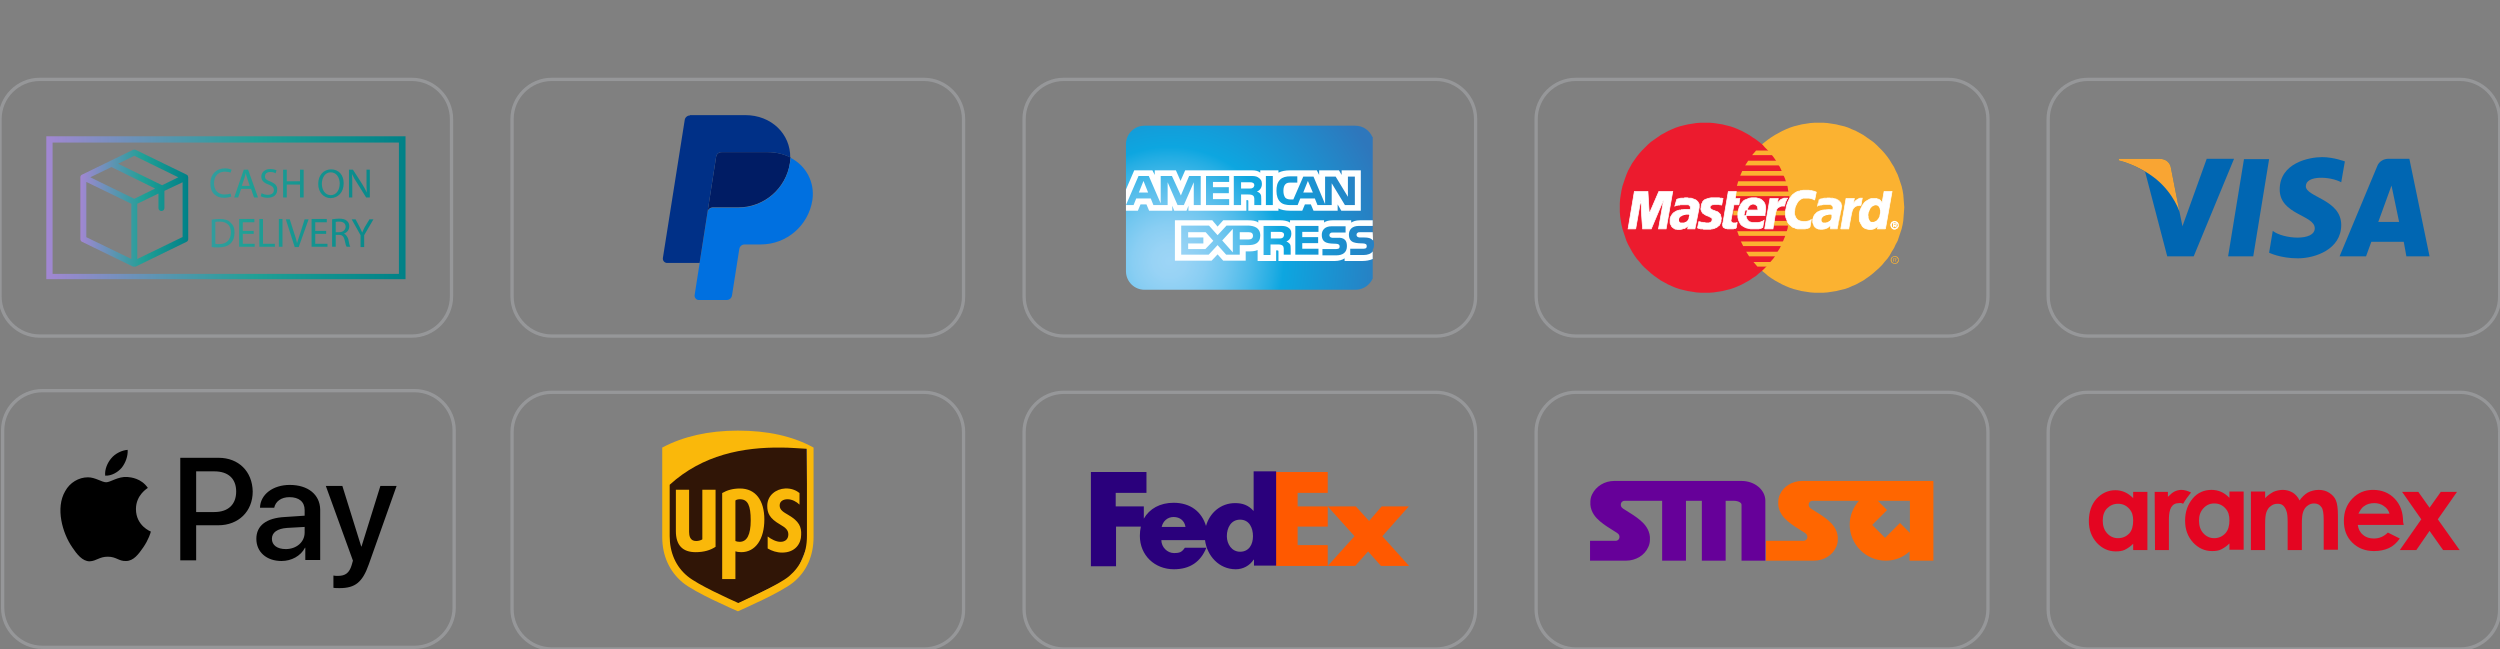 <?xml version="1.0" encoding="UTF-8"?>
<svg xmlns="http://www.w3.org/2000/svg" xmlns:xlink="http://www.w3.org/1999/xlink" version="1.1" x="0px" y="0px" viewBox="0 0 755.8 196.2" style="enable-background:new 0 0 755.8 196.2;" xml:space="preserve">
<rect x="0" y="0" width="755.8" height="196.2" fill="#808080" stroke="none"/>
<style type="text/css">
	.st0{display:none;}
	.st1{display:none;fill:#F4F4F4;stroke:#DCDDE2;stroke-miterlimit:10;}
	.st2{fill:none;stroke:#000000;stroke-width:5;stroke-miterlimit:10;}
	.st3{stroke:#000000;stroke-width:2;stroke-miterlimit:10;}
	.st4{stroke:#000000;stroke-miterlimit:10;}
	.st5{stroke:#000000;stroke-width:0.75;stroke-miterlimit:10;}
	.st6{fill:#372416;}
	.st7{clip-path:url(#SVGID_5_);stroke:#FFFFFF;stroke-width:2;stroke-miterlimit:10;}
	.st8{clip-path:url(#SVGID_7_);stroke:#FFFFFF;stroke-miterlimit:10;}
	.st9{clip-path:url(#SVGID_9_);stroke:#FFFFFF;stroke-miterlimit:10;}
	.st10{clip-path:url(#SVGID_11_);stroke:#FFFFFF;stroke-miterlimit:10;}
	.st11{clip-path:url(#SVGID_13_);stroke:#FFFFFF;stroke-miterlimit:10;}
	.st12{clip-path:url(#SVGID_15_);stroke:#FFFFFF;stroke-miterlimit:10;}
	.st13{clip-path:url(#SVGID_17_);stroke:#FFFFFF;stroke-miterlimit:10;}
	.st14{clip-path:url(#SVGID_19_);stroke:#FFFFFF;stroke-miterlimit:10;}
	.st15{clip-path:url(#SVGID_21_);stroke:#FFFFFF;stroke-miterlimit:10;}
	.st16{fill:#FFFFFF;}
	.st17{display:inline;fill:#E85F1A;stroke:#6ABD45;stroke-miterlimit:10;}
	.st18{fill:#BCBEC0;}
	.st19{fill:#432918;}
	.st20{fill:#EA5B0B;}
	.st21{display:inline;fill:none;stroke:#372416;stroke-width:1.5;stroke-miterlimit:10;}
	.st22{display:inline;}
	.st23{fill:none;}
	.st24{stroke:#000000;stroke-width:1.5;stroke-miterlimit:10;}
	.st25{fill:none;stroke:#000000;stroke-width:6;stroke-miterlimit:10;}
	.st26{clip-path:url(#SVGID_23_);fill:url(#SVGID_24_);}
	.st27{clip-path:url(#SVGID_23_);fill:url(#SVGID_25_);}
	.st28{clip-path:url(#SVGID_23_);fill:url(#SVGID_26_);}
	.st29{clip-path:url(#SVGID_23_);fill:url(#SVGID_27_);}
	.st30{fill:#F9F9F9;}
	.st31{fill:#FFFFFF;stroke:#FFFFFF;stroke-miterlimit:10;}
	.st32{clip-path:url(#SVGID_29_);fill:url(#SVGID_30_);}
	.st33{clip-path:url(#SVGID_29_);fill:url(#SVGID_31_);}
	.st34{clip-path:url(#SVGID_29_);fill:url(#SVGID_32_);}
	.st35{clip-path:url(#SVGID_29_);fill:url(#SVGID_33_);}
	.st36{fill:#EB5B08;}
	.st37{fill-rule:evenodd;clip-rule:evenodd;}
	.st38{fill-rule:evenodd;clip-rule:evenodd;fill:#FFFFFF;stroke:#E5E5E5;}
	.st39{fill-rule:evenodd;clip-rule:evenodd;fill:#EA5B0B;}
	.st40{fill:#AAAAAA;}
	.st41{fill:#0066B2;}
	.st42{fill:#F9A533;}
	.st43{fill-rule:evenodd;clip-rule:evenodd;fill:#FBB231;}
	.st44{fill-rule:evenodd;clip-rule:evenodd;fill:#EC1B2E;}
	.st45{fill-rule:evenodd;clip-rule:evenodd;fill:#FFFFFF;}
	.st46{fill:none;stroke:#FFFFFF;stroke-width:0.216;stroke-miterlimit:2.613;}
	.st47{fill:url(#SVGID_45_);}
	.st48{fill:url(#SVGID_46_);}
	.st49{fill:url(#SVGID_47_);}
	.st50{fill:url(#SVGID_48_);}
	.st51{fill:url(#SVGID_49_);}
	.st52{fill:url(#SVGID_50_);}
	.st53{fill:url(#SVGID_51_);}
	.st54{fill:url(#SVGID_52_);}
	.st55{fill:url(#SVGID_53_);}
	.st56{fill:url(#SVGID_54_);}
	.st57{fill:url(#SVGID_55_);}
	.st58{fill:url(#SVGID_56_);}
	.st59{fill:url(#SVGID_57_);}
	.st60{fill:url(#SVGID_58_);}
	.st61{fill:url(#SVGID_59_);}
	.st62{fill:url(#SVGID_60_);}
	.st63{fill:url(#SVGID_61_);}
	.st64{fill:#5F6368;}
	.st65{fill:#4285F4;}
	.st66{fill:#34A853;}
	.st67{fill:#FBBC04;}
	.st68{fill:#EA4335;}
	.st69{fill:#131309;}
	.st70{fill:#E40521;}
	.st71{fill:none;stroke:#969799;stroke-miterlimit:10;}
	.st72{fill:url(#SVGID_62_);}
	.st73{fill:#001C64;}
	.st74{fill:#0070E0;}
	.st75{fill:#003087;}
	.st76{fill:url(#SVGID_63_);}
	.st77{fill:url(#SVGID_64_);}
	.st78{fill:url(#SVGID_65_);}
	.st79{fill:url(#SVGID_66_);}
	.st80{fill:url(#SVGID_67_);}
	.st81{fill:url(#SVGID_68_);}
	.st82{fill:url(#SVGID_69_);}
	.st83{fill:url(#SVGID_70_);}
	.st84{fill:url(#SVGID_71_);}
	.st85{fill:url(#SVGID_72_);}
	.st86{fill:url(#SVGID_73_);}
	.st87{fill:url(#SVGID_74_);}
	.st88{fill:url(#SVGID_75_);}
	.st89{fill:url(#SVGID_76_);}
	.st90{fill:url(#SVGID_77_);}
	.st91{fill:url(#SVGID_78_);}
	.st92{fill:#660099;}
	.st93{fill:#FF6600;}
	.st94{fill:#FF5900;}
	.st95{fill:#2A007C;}
	.st96{fill-rule:evenodd;clip-rule:evenodd;fill:#301506;}
	.st97{fill:#FAB80A;}
	.st98{fill:url(#SVGID_79_);}
	.st99{fill:url(#SVGID_80_);}
	.st100{fill:url(#SVGID_81_);}
	.st101{fill:url(#SVGID_82_);}
	.st102{fill:url(#SVGID_83_);}
	.st103{fill:url(#SVGID_84_);}
	.st104{fill:url(#SVGID_85_);}
	.st105{fill:url(#SVGID_86_);}
	.st106{fill:url(#SVGID_87_);}
	.st107{fill:url(#SVGID_88_);}
	.st108{fill:url(#SVGID_89_);}
	.st109{fill:url(#SVGID_90_);}
	.st110{fill:url(#SVGID_91_);}
	.st111{fill:url(#SVGID_92_);}
	.st112{fill:url(#SVGID_93_);}
	.st113{fill:url(#SVGID_94_);}
	.st114{fill:url(#SVGID_95_);}
</style>
<g id="Layer_3" class="st0">
</g>
<g id="Layer_2">
	<path class="st1" d="M94.6,283.3h-854c-6.6,0-12-5.4-12-12v-321c0-6.6,5.4-12,12-12h854c6.6,0,12,5.4,12,12v321   C106.6,277.9,101.2,283.3,94.6,283.3z"></path>
	<g id="Layer_1">
	</g>
	<g>
		<g>
			<g>
				<g>
					<polygon class="st41" points="681.2,77.5 673.6,77.5 678.4,48.1 686,48.1      "></polygon>
					<path class="st41" d="M667.1,48.1l-7.3,20.3l-0.9-4.4l0,0l-2.6-13.3c0,0-0.3-2.7-3.6-2.7h-12.1l-0.1,0.5c0,0,3.7,0.8,8,3.4       l6.7,25.6h8l12.2-29.5H667.1z"></path>
					<path class="st41" d="M727.5,77.5h7l-6.1-29.5h-6.2c-2.8,0-3.5,2.2-3.5,2.2l-11.4,27.3h8l1.6-4.4h9.8L727.5,77.5z M719,67.1       l4-11l2.3,11H719z"></path>
					<path class="st41" d="M707.8,55.1l1.1-6.3c0,0-3.4-1.3-6.9-1.3c-3.8,0-12.8,1.7-12.8,9.8c0,7.6,10.6,7.7,10.6,11.7       s-9.5,3.3-12.7,0.8l-1.1,6.6c0,0,3.4,1.7,8.7,1.7c5.2,0,13.1-2.7,13.1-10.1c0-7.7-10.7-8.4-10.7-11.7       C697.1,52.9,704.5,53.3,707.8,55.1z"></path>
				</g>
				<path class="st42" d="M658.9,64l-2.6-13.3c0,0-0.3-2.7-3.6-2.7h-12.1l-0.1,0.5c0,0,5.8,1.2,11.4,5.7      C657.2,58.6,658.9,64,658.9,64z"></path>
			</g>
			<path class="st71" d="M743.8,101.6H631.2c-6.6,0-12-5.4-12-12V36c0-6.6,5.4-12,12-12h112.5c6.6,0,12,5.4,12,12v53.6     C755.8,96.2,750.4,101.6,743.8,101.6z"></path>
		</g>
		<g>
			<g>
				<polygon class="st43" points="549.9,88.5 551.2,88.5 552.5,88.4 553.8,88.2 555.1,88 556.3,87.7 557.6,87.4 558.8,87       559.9,86.5 561.1,86 562.2,85.4 563.3,84.8 564.3,84.1 565.3,83.4 566.3,82.6 567.2,81.8 568.1,81 569,80.1 569.8,79.1       570.6,78.2 571.3,77.2 571.9,76.1 572.6,75 573.1,73.9 573.7,72.8 574.1,71.6 574.5,70.4 574.9,69.2 575.2,67.9 575.4,66.7       575.5,65.4 575.6,64.1 575.7,62.7 575.6,61.4 575.5,60.1 575.4,58.8 575.2,57.6 574.9,56.3 574.5,55.1 574.1,53.9 573.7,52.8       573.1,51.6 572.6,50.5 571.9,49.4 571.3,48.4 570.6,47.4 569.8,46.4 569,45.5 568.1,44.6 567.2,43.7 566.3,42.9 565.3,42.2       564.3,41.5 563.3,40.8 562.2,40.2 561.1,39.6 559.9,39.1 558.8,38.6 557.6,38.2 556.3,37.9 555.1,37.6 553.8,37.4 552.5,37.2       551.2,37.1 549.9,37.1 548.6,37.1 547.3,37.2 546,37.4 544.7,37.6 543.5,37.9 542.3,38.2 541.1,38.6 539.9,39.1 538.8,39.6       537.7,40.2 536.6,40.8 535.5,41.5 534.5,42.2 533.6,42.9 532.6,43.7 531.7,44.6 530.9,45.5 530.1,46.4 529.3,47.4 528.6,48.4       527.9,49.4 527.3,50.5 526.7,51.6 526.2,52.8 525.8,53.9 525.4,55.1 525,56.3 524.7,57.6 524.5,58.8 524.4,60.1 524.3,61.4       524.2,62.7 524.3,64.1 524.4,65.4 524.5,66.7 524.7,67.9 525,69.2 525.4,70.4 525.8,71.6 526.2,72.8 526.7,73.9 527.3,75       527.9,76.1 528.6,77.2 529.3,78.2 530.1,79.1 530.9,80.1 531.7,81 532.6,81.8 533.6,82.6 534.5,83.4 535.5,84.1 536.6,84.8       537.7,85.4 538.8,86 539.9,86.5 541.1,87 542.3,87.4 543.5,87.7 544.7,88 546,88.2 547.3,88.4 548.6,88.5 549.9,88.5       549.9,88.5     "></polygon>
				<polygon class="st44" points="515.5,88.5 516.8,88.5 518.1,88.4 519.4,88.2 520.7,88 521.9,87.7 523.1,87.4 524.3,87       525.5,86.5 526.6,86 527.7,85.4 528.8,84.8 529.8,84.1 530.9,83.4 531.8,82.6 532.8,81.8 533.6,81 534.5,80.1 535.3,79.1       536.1,78.2 536.8,77.2 537.4,76.1 538.1,75 538.6,73.9 539.1,72.8 539.6,71.6 540,70.4 540.4,69.2 540.6,67.9 540.9,66.7       541,65.4 541.1,64.1 541.2,62.7 541.1,61.4 541,60.1 540.9,58.8 540.6,57.6 540.4,56.3 540,55.1 539.6,53.9 539.1,52.8       538.6,51.6 538.1,50.5 537.4,49.4 536.8,48.4 536.1,47.4 535.3,46.4 534.5,45.5 533.6,44.6 532.8,43.7 531.8,42.9 530.9,42.2       529.8,41.5 528.8,40.8 527.7,40.2 526.6,39.6 525.5,39.1 524.3,38.6 523.1,38.2 521.9,37.9 520.7,37.6 519.4,37.4 518.1,37.2       516.8,37.1 515.5,37.1 514.2,37.1 512.8,37.2 511.6,37.4 510.3,37.6 509,37.9 507.8,38.2 506.6,38.6 505.4,39.1 504.3,39.6       503.2,40.2 502.1,40.8 501.1,41.5 500.1,42.2 499.1,42.9 498.2,43.7 497.3,44.6 496.4,45.5 495.6,46.4 494.8,47.4 494.1,48.4       493.4,49.4 492.8,50.5 492.2,51.6 491.7,52.8 491.3,53.9 490.9,55.1 490.5,56.3 490.2,57.6 490,58.8 489.8,60.1 489.7,61.4       489.7,62.7 489.7,64.1 489.8,65.4 490,66.7 490.2,67.9 490.5,69.2 490.9,70.4 491.3,71.6 491.7,72.8 492.2,73.9 492.8,75       493.4,76.1 494.1,77.2 494.8,78.2 495.6,79.1 496.4,80.1 497.3,81 498.2,81.8 499.1,82.6 500.1,83.4 501.1,84.1 502.1,84.8       503.2,85.4 504.3,86 505.4,86.5 506.6,87 507.8,87.4 509,87.7 510.3,88 511.6,88.2 512.8,88.4 514.2,88.5 515.5,88.5       515.5,88.5     "></polygon>
				<polygon class="st43" points="529.7,46.9 543.3,46.9 543.3,45.5 530.9,45.5 529.7,46.9 529.7,46.9     "></polygon>
				<polygon class="st43" points="527.6,50 543.3,50 543.3,48.6 528.5,48.6 527.6,50 527.6,50     "></polygon>
				<polygon class="st43" points="526.1,53.1 543.3,53.1 543.3,51.7 526.7,51.7 526.1,53.1 526.1,53.1     "></polygon>
				<polygon class="st43" points="525.1,56.2 543.3,56.2 543.3,54.8 525.5,54.8 525.1,56.2 525.1,56.2     "></polygon>
				<polygon class="st43" points="525.7,71.3 543.4,71.3 543.4,69.9 525.2,69.9 525.7,71.3 525.7,71.3     "></polygon>
				<polygon class="st43" points="527,74.4 543.4,74.4 543.4,73 526.3,73 527,74.4 527,74.4     "></polygon>
				<polygon class="st43" points="528.8,77.5 543.4,77.5 543.4,76.1 527.9,76.1 528.8,77.5 528.8,77.5     "></polygon>
				<polygon class="st43" points="531.3,80.6 543.4,80.6 543.4,79.2 530.1,79.2 531.3,80.6 531.3,80.6     "></polygon>
				<polygon class="st43" points="524.4,59.3 543.3,59.3 543.3,57.9 524.7,57.9 524.4,59.3 524.4,59.3     "></polygon>
				<polygon class="st43" points="536,68.2 543.2,68.2 543.2,66.8 536.2,66.8 536,68.2 536,68.2     "></polygon>
				<polygon class="st43" points="536.5,65.1 543.2,65.1 543.2,63.7 536.8,63.7 536.5,65.1 536.5,65.1     "></polygon>
				<polygon class="st43" points="524,63.7 525.8,63.7 525.8,65.1 524,65.1 524,63.7 524,63.7     "></polygon>
				<polygon class="st45" points="520.5,62 520.3,62 520.2,61.9 520.1,61.9 520,61.9 519.9,61.9 519.8,61.9 519.7,61.8 519.5,61.8       519.4,61.8 519.3,61.8 519.1,61.8 519,61.8 518.8,61.8 518.6,61.8 518.4,61.8 518.1,61.8 517.9,61.9 517.8,61.9 517.6,61.9       517.5,62 517.4,62 517.3,62.1 517.2,62.2 517.1,62.3 517,62.4 517,62.5 517,62.6 517,62.7 517,62.8 517,62.9 517.1,63       517.2,63.1 517.4,63.3 517.6,63.4 517.8,63.5 518.1,63.6 518.4,63.7 518.6,63.8 518.9,63.9 519.2,64 519.5,64.2 519.7,64.4       519.9,64.6 520.1,64.8 520.2,65.2 520.3,65.6 520.4,66 520.3,66.6 520.3,67 520.2,67.3 520,67.7 519.9,68 519.7,68.2       519.4,68.4 519.2,68.6 518.9,68.8 518.6,68.9 518.4,69 518.1,69.1 517.8,69.2 517.5,69.2 517.2,69.3 516.9,69.3 516.6,69.3       516.2,69.3 515.9,69.3 515.6,69.3 515.3,69.3 515,69.3 514.8,69.2 514.6,69.2 514.4,69.2 514.2,69.2 514.1,69.2 513.9,69.1       513.7,69.1 513.6,69.1 513.5,69 513.3,68.9 513.2,68.9 513.6,67 513.6,67 513.7,67 513.9,67.1 514,67.1 514.2,67.1 514.3,67.2       514.5,67.2 514.7,67.2 515,67.3 515.2,67.3 515.4,67.3 515.7,67.4 515.9,67.4 516.2,67.4 516.4,67.4 516.7,67.4 516.9,67.3       517.1,67.2 517.3,67.1 517.4,67 517.5,66.9 517.5,66.8 517.6,66.6 517.6,66.5 517.6,66.2 517.6,66 517.4,65.9 517.2,65.7       516.9,65.6 516.6,65.4 516.3,65.3 516,65.2 515.6,65 515.3,64.8 515,64.6 514.7,64.4 514.5,64 514.3,63.6 514.2,63.2       514.3,62.6 514.3,62.3 514.4,62 514.4,61.7 514.6,61.4 514.7,61.1 514.8,60.9 515,60.7 515.2,60.5 515.5,60.3 515.8,60.2       516.1,60.1 516.4,60 516.8,59.9 517.3,59.8 517.7,59.8 518.2,59.8 518.6,59.8 518.8,59.8 519.1,59.8 519.4,59.8 519.6,59.8       519.8,59.8 520,59.9 520.1,59.9 520.3,59.9 520.4,59.9 520.5,59.9 520.6,59.9 520.7,60 520.8,60 520.8,60 520.9,60 520.5,62       520.5,62     "></polygon>
				<polyline class="st46" points="520.5,62 520.5,62 520.3,62 520.2,61.9 520.1,61.9 520,61.9 519.9,61.9 519.8,61.9 519.7,61.8       519.5,61.8 519.4,61.8 519.3,61.8 519.1,61.8 519,61.8 518.8,61.8 518.6,61.8 518.4,61.8 518.1,61.8 518.1,61.8 517.9,61.9       517.8,61.9 517.6,61.9 517.5,62 517.4,62 517.3,62.1 517.2,62.2 517.1,62.3 517,62.4 517,62.5 517,62.6 517,62.7 517,62.8       517,62.9 517.1,63 517.2,63.1 517.2,63.1 517.4,63.3 517.6,63.4 517.8,63.5 518.1,63.6 518.4,63.7 518.6,63.8 518.9,63.9       519.2,64 519.5,64.2 519.7,64.4 519.9,64.6 520.1,64.8 520.2,65.2 520.3,65.6 520.4,66 520.3,66.6 520.3,66.6 520.3,67       520.2,67.3 520,67.7 519.9,68 519.7,68.2 519.4,68.4 519.2,68.6 518.9,68.8 518.6,68.9 518.4,69 518.1,69.1 517.8,69.2       517.5,69.2 517.2,69.3 516.9,69.3 516.6,69.3 516.6,69.3 516.2,69.3 515.9,69.3 515.6,69.3 515.3,69.3 515,69.3 514.8,69.2       514.6,69.2 514.4,69.2 514.2,69.2 514.1,69.2 513.9,69.1 513.7,69.1 513.6,69.1 513.5,69 513.3,68.9 513.2,68.9 513.6,67       513.6,67 513.6,67 513.7,67 513.9,67.1 514,67.1 514.2,67.1 514.3,67.2 514.5,67.2 514.7,67.2 515,67.3 515.2,67.3 515.4,67.3       515.7,67.4 515.9,67.4 516.2,67.4 516.4,67.4 516.7,67.4 516.7,67.4 516.9,67.3 517.1,67.2 517.3,67.1 517.4,67 517.5,66.9       517.5,66.8 517.6,66.6 517.6,66.5 517.6,66.5 517.6,66.2 517.6,66 517.4,65.9 517.2,65.7 516.9,65.6 516.6,65.4 516.3,65.3       516,65.2 515.6,65 515.3,64.8 515,64.6 514.7,64.4 514.5,64 514.3,63.6 514.2,63.2 514.3,62.6 514.3,62.6 514.3,62.3 514.4,62       514.4,61.7 514.6,61.4 514.7,61.1 514.8,60.9 515,60.7 515.2,60.5 515.5,60.3 515.8,60.2 516.1,60.1 516.4,60 516.8,59.9       517.3,59.8 517.7,59.8 518.2,59.8 518.2,59.8 518.6,59.8 518.8,59.8 519.1,59.8 519.4,59.8 519.6,59.8 519.8,59.8 520,59.9       520.1,59.9 520.3,59.9 520.4,59.9 520.5,59.9 520.6,59.9 520.7,60 520.8,60 520.8,60 520.9,60 520.5,62     "></polyline>
				<polygon class="st45" points="522.5,57.9 524.9,57.9 524.6,60 526,60 525.7,61.9 524.2,61.9 523.3,66.7 523.3,66.9 523.4,67       523.5,67.1 523.6,67.2 523.7,67.3 523.9,67.4 524.1,67.4 524.3,67.4 524.5,67.4 524.7,67.4 524.8,67.4 525,67.3 525.1,67.3       525.2,67.3 525.2,67.2 525.2,67.2 524.9,68.9 524.9,68.9 524.8,68.9 524.7,69 524.7,69 524.6,69 524.6,69.1 524.5,69.1       524.4,69.1 524.3,69.1 524.2,69.1 524.1,69.2 524,69.2 523.9,69.2 523.8,69.2 523.6,69.2 523.5,69.2 522.8,69.2 522.5,69.2       522.2,69.2 521.9,69.1 521.7,69.1 521.5,69 521.3,68.9 521.1,68.8 521,68.7 520.9,68.6 520.9,68.4 520.8,68.3 520.8,68.1       520.8,67.9 520.8,67.7 520.8,67.5 520.9,67.3 522.5,57.9 522.5,57.9     "></polygon>
				<polyline class="st46" points="522.5,57.9 524.9,57.9 524.6,60 526,60 525.7,61.9 524.2,61.9 523.3,66.7 523.3,66.7 523.3,66.9       523.4,67 523.5,67.1 523.6,67.2 523.7,67.3 523.9,67.4 524.1,67.4 524.3,67.4 524.3,67.4 524.5,67.4 524.7,67.4 524.8,67.4       525,67.3 525.1,67.3 525.2,67.3 525.2,67.2 525.2,67.2 524.9,68.9 524.9,68.9 524.9,68.9 524.8,68.9 524.7,69 524.7,69       524.6,69 524.6,69.1 524.5,69.1 524.4,69.1 524.3,69.1 524.2,69.1 524.1,69.2 524,69.2 523.9,69.2 523.8,69.2 523.6,69.2       523.5,69.2 522.8,69.2 522.8,69.2 522.5,69.2 522.2,69.2 521.9,69.1 521.7,69.1 521.5,69 521.3,68.9 521.1,68.8 521,68.7       520.9,68.6 520.9,68.4 520.8,68.3 520.8,68.1 520.8,67.9 520.8,67.7 520.8,67.5 520.9,67.3 522.5,57.9     "></polyline>
				<polygon class="st45" points="527.9,65.2 527.9,65.3 527.9,65.5 527.9,65.7 528,65.8 528,66 528.1,66.1 528.2,66.3 528.3,66.5       528.4,66.6 528.5,66.7 528.7,66.9 528.8,67 529,67.1 529.2,67.1 529.3,67.2 529.5,67.2 529.7,67.3 529.9,67.3 530.2,67.3       530.4,67.3 530.6,67.3 530.9,67.3 531.1,67.3 531.3,67.3 531.6,67.3 531.8,67.2 532,67.2 532.3,67.1 532.5,67 532.8,66.9       533,66.8 533.3,66.6 532.9,68.8 532.8,68.8 532.6,68.9 532.5,69 532.4,69 532.2,69.1 532.1,69.1 532,69.1 531.8,69.2       531.7,69.2 531.5,69.2 531.3,69.2 531.1,69.2 530.9,69.2 530.6,69.2 530.4,69.2 530.1,69.2 529.7,69.2 529.2,69.2 528.8,69.1       528.4,69 527.9,68.9 527.5,68.7 527.1,68.5 526.8,68.3 526.4,68 526.1,67.6 525.9,67.2 525.7,66.8 525.5,66.2 525.4,65.7       525.4,65 525.4,64.3 525.5,64 525.5,63.7 525.6,63.4 525.7,63 525.8,62.6 526,62.3 526.2,61.9 526.4,61.5 526.7,61.2 527,60.8       527.4,60.5 527.9,60.3 528.4,60.1 528.9,59.9 529.6,59.8 530.3,59.8 530.6,59.8 530.9,59.8 531.3,59.9 531.7,60 532,60.1       532.3,60.2 532.7,60.5 532.9,60.7 533.2,61 533.4,61.3 533.6,61.7 533.7,62.2 533.8,62.7 533.8,63.3 533.7,64 533.6,64.7       533.6,65.2 527.2,65.2 527.6,63.5 531.4,63.5 531.5,63.3 531.4,63.1 531.4,62.9 531.4,62.7 531.3,62.6 531.3,62.4 531.2,62.3       531.1,62.2 531,62.1 530.9,62 530.7,61.9 530.6,61.8 530.5,61.8 530.3,61.7 530.2,61.7 530,61.7 529.9,61.7 529.7,61.7       529.6,61.8 529.4,61.8 529.3,61.9 529.1,62 529,62.1 528.9,62.2 528.8,62.3 528.7,62.4 528.6,62.6 528.5,62.7 528.4,62.9       528.4,63 528.3,63.2 528.3,63.4 527.9,65.2 527.9,65.2     "></polygon>
				<polyline class="st46" points="527.9,65.2 527.9,65.2 527.9,65.3 527.9,65.5 527.9,65.7 528,65.8 528,66 528.1,66.1 528.2,66.3       528.3,66.5 528.4,66.6 528.5,66.7 528.7,66.9 528.8,67 529,67.1 529.2,67.1 529.3,67.2 529.5,67.2 529.5,67.2 529.7,67.3       529.9,67.3 530.2,67.3 530.4,67.3 530.6,67.3 530.9,67.3 531.1,67.3 531.3,67.3 531.6,67.3 531.8,67.2 532,67.2 532.3,67.1       532.5,67 532.8,66.9 533,66.8 533.3,66.6 532.9,68.8 532.9,68.8 532.8,68.8 532.6,68.9 532.5,69 532.4,69 532.2,69.1       532.1,69.1 532,69.1 531.8,69.2 531.7,69.2 531.5,69.2 531.3,69.2 531.1,69.2 530.9,69.2 530.6,69.2 530.4,69.2 530.1,69.2       530.1,69.2 529.7,69.2 529.2,69.2 528.8,69.1 528.4,69 527.9,68.9 527.5,68.7 527.1,68.5 526.8,68.3 526.4,68 526.1,67.6       525.9,67.2 525.7,66.8 525.5,66.2 525.4,65.7 525.4,65 525.4,64.3 525.4,64.3 525.5,64 525.5,63.7 525.6,63.4 525.7,63       525.8,62.6 526,62.3 526.2,61.9 526.4,61.5 526.7,61.2 527,60.8 527.4,60.5 527.9,60.3 528.4,60.1 528.9,59.9 529.6,59.8       530.3,59.8 530.3,59.8 530.6,59.8 530.9,59.8 531.3,59.9 531.7,60 532,60.1 532.3,60.2 532.7,60.5 532.9,60.7 533.2,61       533.4,61.3 533.6,61.7 533.7,62.2 533.8,62.7 533.8,63.3 533.7,64 533.6,64.7 533.6,65.2 527.2,65.2 527.6,63.5 531.4,63.5       531.4,63.5 531.5,63.3 531.4,63.1 531.4,62.9 531.4,62.7 531.3,62.6 531.3,62.4 531.2,62.3 531.1,62.2 531,62.1 530.9,62       530.7,61.9 530.6,61.8 530.5,61.8 530.3,61.7 530.2,61.7 530,61.7 530,61.7 529.9,61.7 529.7,61.7 529.6,61.8 529.4,61.8       529.3,61.9 529.1,62 529,62.1 528.9,62.2 528.8,62.3 528.7,62.4 528.6,62.6 528.5,62.7 528.4,62.9 528.4,63 528.3,63.2       528.3,63.4 527.9,65.2     "></polyline>
				<polygon class="st45" points="548.6,60.5 548.5,60.4 548.4,60.4 548.3,60.3 548.2,60.2 548,60.2 547.9,60.1 547.7,60.1       547.6,60 547.4,60 547.2,60 547.1,59.9 546.9,59.9 546.7,59.9 546.5,59.9 546.3,59.9 546.1,59.9 545.8,59.9 545.6,59.9       545.4,59.9 545.1,59.9 544.9,60 544.7,60.1 544.4,60.2 544.2,60.4 543.9,60.6 543.7,60.8 543.5,61.1 543.3,61.4 543.1,61.8       542.9,62.2 542.7,62.7 542.6,63.3 542.6,63.6 542.5,63.9 542.5,64.2 542.5,64.5 542.5,64.8 542.6,65 542.7,65.3 542.8,65.6       542.9,65.8 543.1,66 543.2,66.2 543.4,66.4 543.7,66.6 543.9,66.7 544.2,66.8 544.6,66.9 544.7,66.9 544.8,66.9 545,67       545.1,67 545.3,67 545.5,67 545.8,67 546,67 546.2,66.9 546.4,66.9 546.6,66.8 546.9,66.8 547.1,66.7 547.3,66.6 547.5,66.4       547.6,66.3 547.2,68.6 547.2,68.6 547.1,68.7 547.1,68.7 547,68.8 546.9,68.9 546.8,68.9 546.6,69 546.5,69 546.3,69.1       546,69.1 545.8,69.2 545.5,69.2 545.1,69.2 544.8,69.2 544.3,69.2 543.8,69.2 543.4,69.2 543,69.1 542.6,68.9 542.2,68.8       541.8,68.6 541.5,68.3 541.1,68 540.8,67.7 540.5,67.3 540.3,66.8 540.1,66.3 539.9,65.8 539.8,65.2 539.8,64.6 539.8,63.9       539.9,63.2 540,62.9 540,62.5 540.1,62.2 540.2,61.9 540.3,61.6 540.4,61.2 540.5,61 540.7,60.7 540.8,60.4 540.9,60.2       541.1,59.9 541.2,59.7 541.4,59.5 541.6,59.3 541.7,59.1 541.9,58.9 542.1,58.7 542.3,58.6 542.5,58.4 542.7,58.3 543,58.1       543.2,58 543.4,57.9 543.7,57.8 544,57.8 544.2,57.7 544.5,57.6 544.8,57.6 545.1,57.5 545.4,57.5 545.7,57.5 546.1,57.5       546.3,57.5 546.6,57.5 546.9,57.5 547.1,57.6 547.4,57.6 547.6,57.6 547.8,57.7 548,57.7 548.2,57.8 548.4,57.8 548.6,57.9       548.7,57.9 548.8,58 548.9,58 549,58.1 549.1,58.1 548.6,60.5 548.6,60.5     "></polygon>
				<polyline class="st46" points="548.6,60.5 548.6,60.5 548.5,60.4 548.4,60.4 548.3,60.3 548.2,60.2 548,60.2 547.9,60.1       547.7,60.1 547.6,60 547.4,60 547.2,60 547.1,59.9 546.9,59.9 546.7,59.9 546.5,59.9 546.3,59.9 546.1,59.9 546.1,59.9       545.8,59.9 545.6,59.9 545.4,59.9 545.1,59.9 544.9,60 544.7,60.1 544.4,60.2 544.2,60.4 543.9,60.6 543.7,60.8 543.5,61.1       543.3,61.4 543.1,61.8 542.9,62.2 542.7,62.7 542.6,63.3 542.6,63.3 542.6,63.6 542.5,63.9 542.5,64.2 542.5,64.5 542.5,64.8       542.6,65 542.7,65.3 542.8,65.6 542.9,65.8 543.1,66 543.2,66.2 543.4,66.4 543.7,66.6 543.9,66.7 544.2,66.8 544.6,66.9       544.6,66.9 544.7,66.9 544.8,66.9 545,67 545.1,67 545.3,67 545.5,67 545.8,67 546,67 546.2,66.9 546.4,66.9 546.6,66.8       546.9,66.8 547.1,66.7 547.3,66.6 547.5,66.4 547.6,66.3 547.2,68.6 547.2,68.6 547.2,68.6 547.1,68.7 547.1,68.7 547,68.8       546.9,68.9 546.8,68.9 546.6,69 546.5,69 546.3,69.1 546,69.1 545.8,69.2 545.5,69.2 545.1,69.2 544.8,69.2 544.3,69.2       543.8,69.2 543.8,69.2 543.4,69.2 543,69.1 542.6,68.9 542.2,68.8 541.8,68.6 541.5,68.3 541.1,68 540.8,67.7 540.5,67.3       540.3,66.8 540.1,66.3 539.9,65.8 539.8,65.2 539.8,64.6 539.8,63.9 539.9,63.2 539.9,63.2 540,62.9 540,62.5 540.1,62.2       540.2,61.9 540.3,61.6 540.4,61.2 540.5,61 540.7,60.7 540.8,60.4 540.9,60.2 541.1,59.9 541.2,59.7 541.4,59.5 541.6,59.3       541.7,59.1 541.9,58.9 542.1,58.7 542.3,58.6 542.5,58.4 542.7,58.3 543,58.1 543.2,58 543.4,57.9 543.7,57.8 544,57.8       544.2,57.7 544.5,57.6 544.8,57.6 545.1,57.5 545.4,57.5 545.7,57.5 546.1,57.5 546.1,57.5 546.3,57.5 546.6,57.5 546.9,57.5       547.1,57.6 547.4,57.6 547.6,57.6 547.8,57.7 548,57.7 548.2,57.8 548.4,57.8 548.6,57.9 548.7,57.9 548.8,58 548.9,58       549,58.1 549.1,58.1 548.6,60.5     "></polyline>
				<polygon class="st45" points="570,69.2 567.6,69.2 567.8,68.3 567.8,68.2 567.6,68.4 567.5,68.5 567.3,68.7 567.2,68.8       567,68.9 566.9,69 566.7,69.1 566.5,69.2 566.4,69.2 566.2,69.3 566.1,69.3 565.9,69.3 565.7,69.4 565.5,69.4 565.4,69.4       565.2,69.4 564.7,69.3 564.3,69.2 563.9,69.1 563.6,68.9 563.3,68.7 563,68.4 562.8,68 562.6,67.7 562.4,67.3 562.2,66.9       562.1,66.4 562.1,66 562.1,65.6 562.1,65.1 562.1,64.7 562.2,64.2 562.3,63.7 562.5,63.2 562.7,62.8 562.9,62.4 563.1,62       563.4,61.6 563.6,61.3 563.9,61 564.2,60.8 564.5,60.6 564.9,60.4 565.2,60.2 565.5,60.1 565.9,60 566.2,60 566.6,60 566.8,60       567.1,60 567.3,60 567.5,60.1 567.7,60.2 567.9,60.2 568.1,60.3 568.2,60.4 568.4,60.5 568.5,60.6 568.6,60.8 568.7,60.9       568.8,61 568.9,61.1 568.9,61.2 569,61.3 569,61.3 569.6,57.9 572,57.9 570,69.2 570,69.2     "></polygon>
				<polyline class="st46" points="570,69.2 567.6,69.2 567.8,68.3 567.8,68.2 567.8,68.2 567.6,68.4 567.5,68.5 567.3,68.7       567.2,68.8 567,68.9 566.9,69 566.7,69.1 566.5,69.2 566.4,69.2 566.2,69.3 566.1,69.3 565.9,69.3 565.7,69.4 565.5,69.4       565.4,69.4 565.2,69.4 565.2,69.4 564.7,69.3 564.3,69.2 563.9,69.1 563.6,68.9 563.3,68.7 563,68.4 562.8,68 562.6,67.7       562.4,67.3 562.2,66.9 562.1,66.4 562.1,66 562.1,65.6 562.1,65.1 562.1,64.7 562.2,64.2 562.2,64.2 562.3,63.7 562.5,63.2       562.7,62.8 562.9,62.4 563.1,62 563.4,61.6 563.6,61.3 563.9,61 564.2,60.8 564.5,60.6 564.9,60.4 565.2,60.2 565.5,60.1       565.9,60 566.2,60 566.6,60 566.6,60 566.8,60 567.1,60 567.3,60 567.5,60.1 567.7,60.2 567.9,60.2 568.1,60.3 568.2,60.4       568.4,60.5 568.5,60.6 568.6,60.8 568.7,60.9 568.8,61 568.9,61.1 568.9,61.2 569,61.3 569,61.3 569.6,57.9 572,57.9 570,69.2           "></polyline>
				<polygon class="st43" points="566.1,67.1 566.3,67.1 566.5,67.1 566.7,67 566.9,66.9 567.1,66.8 567.3,66.7 567.5,66.5       567.6,66.4 567.7,66.2 567.9,66 568,65.8 568.1,65.6 568.2,65.4 568.2,65.2 568.3,64.9 568.3,64.7 568.4,64.5 568.4,64.2       568.4,64 568.4,63.7 568.4,63.5 568.3,63.3 568.3,63.1 568.2,62.9 568.1,62.7 568,62.5 567.9,62.4 567.8,62.3 567.6,62.2       567.5,62.1 567.3,62.1 567.1,62 566.9,62.1 566.7,62.1 566.5,62.2 566.3,62.3 566.1,62.4 565.9,62.5 565.8,62.7 565.6,62.8       565.5,63 565.4,63.2 565.3,63.4 565.2,63.6 565.1,63.9 565,64.1 564.9,64.4 564.9,64.6 564.8,65 564.9,65.4 564.9,65.8       565,66.2 565.2,66.6 565.4,66.9 565.7,67.1 566.1,67.1 566.1,67.1     "></polygon>
				<polygon class="st45" points="512.8,67.3 512.4,69.2 510.2,69.2 510.3,68.9 510.3,68.6 510.4,68.3 510.4,68.2 510.3,68.3       510.2,68.5 510,68.6 509.8,68.7 509.6,68.9 509.4,69 509.2,69.1 508.9,69.1 508.7,69.2 508.4,69.3 508.2,69.3 507.9,69.4       507.7,69.4 507.4,69.4 507.2,69.4 506.9,69.3 506.6,69.3 506.3,69.2 506.1,69.1 505.9,68.9 505.7,68.8 505.5,68.6 505.4,68.5       505.3,68.3 505.2,68.1 505.1,67.9 505,67.7 504.9,67.5 504.9,67.3 504.9,67.1 504.9,66.9 504.9,66.8 504.9,66.4 504.9,66.1       505,65.8 505.1,65.5 505.3,65.2 505.4,65 505.6,64.7 505.8,64.5 506,64.3 506.3,64.1 506.5,64 506.8,63.8 507.1,63.7       507.4,63.6 507.7,63.5 508,63.5 508,63.5 508,63.5 508.1,63.5 508.2,63.5 508.3,63.4 508.4,63.4 508.5,63.4 508.7,63.4       508.8,63.4 509,63.4 509.1,63.3 509.3,63.3 509.4,63.3 509.5,63.3 509.7,63.3 509.8,63.3 510,63.3 510.2,63.3 510.4,63.3       510.6,63.3 510.7,63.3 510.8,63.3 510.9,63.3 510.9,63.3 511,63.3 511,63.1 511.1,62.9 511.1,62.8 511,62.6 511,62.4       510.9,62.3 510.7,62.1 510.6,62 510.4,61.9 510.2,61.9 509.9,61.9 509.7,61.9 509.4,61.9 509.2,61.9 508.9,61.9 508.6,61.9       508.3,61.9 508,61.9 507.8,62 507.5,62 507.3,62 507,62.1 506.8,62.1 506.6,62.2 506.5,62.2 506.4,62.3 506.3,62.4 506.9,60.3       507.1,60.2 507.3,60.1 507.5,60.1 507.7,60 507.9,60 508.1,59.9 508.3,59.9 508.6,59.9 508.8,59.9 509.1,59.9 509.3,59.8       509.6,59.8 509.9,59.8 510.2,59.8 510.5,59.9 510.8,59.9 511,59.9 511.3,59.9 511.5,60 511.8,60.1 512.1,60.2 512.3,60.3       512.6,60.4 512.9,60.6 513.1,60.8 513.3,61 513.4,61.2 513.6,61.5 513.7,61.8 513.7,62.1 513.7,62.4 513.7,62.7 512.8,67.3       512.8,67.3     "></polygon>
				<polyline class="st46" points="512.8,67.3 512.4,69.2 510.2,69.2 510.2,69.2 510.3,68.9 510.3,68.6 510.4,68.3 510.4,68.2       510.4,68.2 510.3,68.3 510.2,68.5 510,68.6 509.8,68.7 509.6,68.9 509.4,69 509.2,69.1 508.9,69.1 508.7,69.2 508.4,69.3       508.2,69.3 507.9,69.4 507.7,69.4 507.4,69.4 507.2,69.4 506.9,69.3 506.9,69.3 506.6,69.3 506.3,69.2 506.1,69.1 505.9,68.9       505.7,68.8 505.5,68.6 505.4,68.5 505.3,68.3 505.2,68.1 505.1,67.9 505,67.7 504.9,67.5 504.9,67.3 504.9,67.1 504.9,66.9       504.9,66.8 504.9,66.8 504.9,66.4 504.9,66.1 505,65.8 505.1,65.5 505.3,65.2 505.4,65 505.6,64.7 505.8,64.5 506,64.3       506.3,64.1 506.5,64 506.8,63.8 507.1,63.7 507.4,63.6 507.7,63.5 508,63.5 508,63.5 508,63.5 508,63.5 508.1,63.5 508.2,63.5       508.3,63.4 508.4,63.4 508.5,63.4 508.7,63.4 508.8,63.4 509,63.4 509.1,63.3 509.3,63.3 509.4,63.3 509.5,63.3 509.7,63.3       509.8,63.3 509.8,63.3 510,63.3 510.2,63.3 510.4,63.3 510.6,63.3 510.7,63.3 510.8,63.3 510.9,63.3 510.9,63.3 510.9,63.3       511,63.3 511,63.1 511.1,62.9 511.1,62.8 511.1,62.8 511,62.6 511,62.4 510.9,62.3 510.7,62.1 510.6,62 510.4,61.9 510.2,61.9       509.9,61.9 509.9,61.9 509.7,61.9 509.4,61.9 509.2,61.9 508.9,61.9 508.6,61.9 508.3,61.9 508,61.9 507.8,62 507.5,62       507.3,62 507,62.1 506.8,62.1 506.6,62.2 506.5,62.2 506.4,62.3 506.3,62.4 506.9,60.3 506.9,60.3 507.1,60.2 507.3,60.1       507.5,60.1 507.7,60 507.9,60 508.1,59.9 508.3,59.9 508.6,59.9 508.8,59.9 509.1,59.9 509.3,59.8 509.6,59.8 509.9,59.8       510.2,59.8 510.5,59.9 510.8,59.9 510.8,59.9 511,59.9 511.3,59.9 511.5,60 511.8,60.1 512.1,60.2 512.3,60.3 512.6,60.4       512.9,60.6 513.1,60.8 513.3,61 513.4,61.2 513.6,61.5 513.7,61.8 513.7,62.1 513.7,62.4 513.7,62.7 512.8,67.3     "></polyline>
				<polygon class="st44" points="510.7,65.1 510.7,65 510.6,65 510.6,64.9 510.5,64.9 510.4,64.9 510.3,64.9 510.2,64.9 510,64.9       509.9,64.9 509.7,64.9 509.6,64.9 509.5,65 509.3,65 509.2,65 509.1,65 509,65.1 509,65.1 508.9,65.1 508.8,65.1 508.7,65.2       508.6,65.2 508.5,65.3 508.3,65.4 508.2,65.4 508.1,65.5 508,65.6 507.9,65.7 507.8,65.8 507.7,65.9 507.7,66 507.6,66.2       507.6,66.3 507.6,66.6 507.6,66.8 507.7,67 507.8,67.1 507.9,67.2 508.1,67.3 508.2,67.3 508.4,67.3 508.6,67.3 508.9,67.3       509.1,67.3 509.3,67.2 509.5,67.1 509.6,67.1 509.8,67 509.9,66.9 510,66.8 510.1,66.7 510.2,66.6 510.3,66.5 510.3,66.4       510.4,66.3 510.4,66.2 510.5,66.1 510.5,65.8 510.6,65.6 510.6,65.3 510.7,65.1 510.7,65.1     "></polygon>
				<polygon class="st45" points="494.5,69.2 492.2,69.2 494.1,57.9 498.2,57.9 498.6,64.6 501.5,57.9 505.7,57.9 503.7,69.2       501.4,69.2 502.9,60.7 502.8,60.7 499.2,69.2 496.6,69.2 496.6,68.9 496.5,67.9 496.4,66.6 496.3,65.1 496.2,63.5 496.2,62.1       496.1,61.2 496.1,60.7 496.1,60.7 496,60.7 496,60.7 496,60.7 494.5,69.2 494.5,69.2     "></polygon>
				<polyline class="st46" points="494.5,69.2 492.2,69.2 494.1,57.9 498.2,57.9 498.6,64.6 501.5,57.9 505.7,57.9 503.7,69.2       501.4,69.2 502.9,60.7 502.8,60.7 499.2,69.2 496.6,69.2 496.6,69.2 496.6,68.9 496.5,67.9 496.4,66.6 496.3,65.1 496.2,63.5       496.2,62.1 496.1,61.2 496.1,60.7 496.1,60.7 496.1,60.7 496,60.7 496,60.7 496,60.7 494.5,69.2     "></polyline>
				<polygon class="st45" points="555.8,67.3 555.5,69.2 553.3,69.2 553.3,68.9 553.3,68.6 553.3,68.3 553.4,68.2 553.2,68.4       553.1,68.5 553,68.6 552.8,68.7 552.6,68.9 552.4,69 552.2,69.1 552,69.2 551.7,69.2 551.5,69.3 551.2,69.3 551,69.4       550.7,69.4 550.5,69.4 550.3,69.4 550,69.3 549.7,69.3 549.4,69.2 549.2,69.1 549,68.9 548.8,68.8 548.6,68.6 548.5,68.5       548.4,68.3 548.3,68.1 548.2,67.9 548.1,67.7 548.1,67.5 548,67.3 548,67.1 548,66.9 548,66.8 548,66.4 548.1,66.1 548.1,65.8       548.2,65.5 548.4,65.2 548.5,65 548.7,64.7 548.9,64.5 549.1,64.3 549.4,64.1 549.6,64 549.9,63.8 550.2,63.7 550.5,63.6       550.7,63.5 551,63.5 551.1,63.5 551.1,63.5 551.2,63.5 551.2,63.5 551.4,63.4 551.5,63.4 551.6,63.4 551.8,63.4 551.9,63.4       552.1,63.4 552.2,63.3 552.3,63.3 552.5,63.3 552.6,63.3 552.7,63.3 552.8,63.3 553,63.3 553.2,63.3 553.4,63.3 553.6,63.3       553.8,63.3 553.9,63.3 554,63.3 554.1,63.3 554.1,63.3 554.1,63.1 554.1,62.9 554.1,62.8 554.1,62.6 554,62.4 553.9,62.3       553.8,62.1 553.6,62 553.5,61.9 553.3,61.9 553.1,61.9 552.8,61.9 552.5,61.9 552.3,61.9 552,61.9 551.7,61.9 551.4,61.9       551.2,61.9 550.9,62 550.6,62 550.4,62 550.2,62.1 549.9,62.1 549.8,62.2 549.6,62.2 549.5,62.3 549.4,62.4 550,60.3       550.2,60.2 550.4,60.1 550.6,60.1 550.8,60 551,60 551.2,59.9 551.4,59.9 551.7,59.9 551.9,59.9 552.2,59.9 552.4,59.8       552.7,59.8 553,59.8 553.2,59.8 553.5,59.9 553.8,59.9 554.1,59.9 554.3,59.9 554.6,60 554.9,60.1 555.2,60.2 555.4,60.3       555.7,60.4 555.9,60.6 556.1,60.8 556.3,61 556.5,61.2 556.6,61.5 556.7,61.8 556.8,62.1 556.8,62.4 556.8,62.7 555.8,67.3       555.8,67.3     "></polygon>
				<polygon class="st45" points="555.5,69.3 555.5,69.3 555.9,67.3 555.8,67.3 555.4,69.2 555.5,69.2 555.5,69.3 555.5,69.3       555.5,69.3 555.5,69.3 555.5,69.3     "></polygon>
				<polygon class="st45" points="553.3,69.2 553.3,69.3 555.5,69.3 555.5,69.2 553.3,69.2 553.4,69.2 553.3,69.2 553.3,69.3       553.3,69.3 553.3,69.2 553.3,69.2     "></polygon>
				<polygon class="st45" points="553.4,68.3 553.3,68.2 553.3,68.3 553.3,68.6 553.3,68.9 553.3,69.2 553.4,69.2 553.4,68.9       553.4,68.6 553.4,68.3 553.4,68.3 553.3,68.2 553.4,68.3 553.4,68.3     "></polygon>
				<polygon class="st45" points="550,69.4 550,69.4 550.3,69.4 550.5,69.4 550.7,69.4 551,69.4 551.2,69.4 551.5,69.3 551.7,69.3       552,69.2 552.2,69.1 552.4,69 552.6,68.9 552.8,68.8 553,68.7 553.1,68.5 553.3,68.4 553.4,68.3 553.3,68.2 553.2,68.3       553.1,68.5 552.9,68.6 552.8,68.7 552.6,68.8 552.4,68.9 552.2,69 551.9,69.1 551.7,69.2 551.5,69.2 551.2,69.3 551,69.3       550.7,69.3 550.5,69.3 550.3,69.3 550,69.3 550,69.3 550,69.4 550,69.4     "></polygon>
				<polygon class="st45" points="547.9,66.8 547.9,66.8 547.9,66.9 547.9,67.1 548,67.3 548,67.5 548.1,67.7 548.1,67.9       548.2,68.1 548.3,68.3 548.4,68.5 548.6,68.7 548.7,68.8 548.9,69 549.2,69.1 549.4,69.2 549.7,69.3 550,69.4 550,69.3       549.7,69.2 549.5,69.1 549.2,69 549,68.9 548.8,68.7 548.7,68.6 548.5,68.4 548.4,68.3 548.3,68.1 548.2,67.9 548.2,67.7       548.1,67.5 548.1,67.3 548.1,67.1 548,66.9 548,66.8 548,66.8 547.9,66.8 547.9,66.8     "></polygon>
				<polygon class="st45" points="551,63.4 551,63.4 550.7,63.5 550.4,63.6 550.2,63.7 549.9,63.8 549.6,63.9 549.3,64.1       549.1,64.3 548.9,64.5 548.7,64.7 548.5,64.9 548.3,65.2 548.2,65.5 548.1,65.8 548,66.1 547.9,66.4 547.9,66.8 548,66.8       548.1,66.4 548.1,66.1 548.2,65.8 548.3,65.5 548.4,65.2 548.6,65 548.8,64.8 549,64.5 549.2,64.4 549.4,64.2 549.7,64       549.9,63.9 550.2,63.8 550.5,63.7 550.8,63.6 551,63.5 551,63.5 551,63.4 551,63.4     "></polygon>
				<polygon class="st45" points="552.8,63.2 552.8,63.2 552.7,63.2 552.6,63.3 552.5,63.3 552.3,63.3 552.2,63.3 552.1,63.3       551.9,63.3 551.8,63.3 551.6,63.4 551.5,63.4 551.4,63.4 551.2,63.4 551.2,63.4 551.1,63.4 551.1,63.4 551,63.4 551,63.5       551.1,63.5 551.1,63.5 551.2,63.5 551.2,63.5 551.4,63.5 551.5,63.5 551.6,63.5 551.8,63.4 551.9,63.4 552.1,63.4 552.2,63.4       552.3,63.4 552.5,63.4 552.6,63.4 552.7,63.4 552.8,63.4 552.8,63.4 552.8,63.2 552.8,63.2     "></polygon>
				<polygon class="st45" points="554,63.3 554.1,63.3 554,63.3 553.9,63.3 553.8,63.3 553.6,63.3 553.4,63.3 553.2,63.3 553,63.2       552.8,63.2 552.8,63.4 553,63.4 553.2,63.4 553.4,63.4 553.6,63.4 553.8,63.4 553.9,63.4 554,63.4 554.1,63.4 554.1,63.4       554.1,63.4 554.1,63.4 554.1,63.4 554,63.3 554,63.3     "></polygon>
				<polygon class="st45" points="554.1,62.8 554.1,62.8 554.1,62.9 554,63.1 554,63.3 554,63.3 554.1,63.4 554.1,63.3 554.1,63.1       554.2,62.9 554.2,62.8 554.2,62.8 554.1,62.8 554.1,62.8     "></polygon>
				<polygon class="st45" points="553.1,61.9 553.1,61.9 553.3,61.9 553.4,62 553.6,62.1 553.8,62.2 553.9,62.3 554,62.4       554.1,62.6 554.1,62.8 554.2,62.8 554.2,62.6 554.1,62.4 554,62.2 553.8,62.1 553.7,62 553.5,61.9 553.3,61.8 553.1,61.8       553.1,61.8 553.1,61.9 553.1,61.9     "></polygon>
				<polygon class="st45" points="549.3,62.3 549.4,62.4 549.5,62.4 549.6,62.3 549.8,62.2 550,62.2 550.2,62.1 550.4,62.1       550.6,62.1 550.9,62 551.2,62 551.4,62 551.7,61.9 552,61.9 552.3,61.9 552.5,61.9 552.8,61.9 553.1,61.9 553.1,61.8       552.8,61.8 552.5,61.8 552.3,61.8 552,61.8 551.7,61.8 551.4,61.9 551.2,61.9 550.9,61.9 550.6,62 550.4,62 550.1,62       549.9,62.1 549.7,62.1 549.6,62.2 549.5,62.2 549.3,62.3 549.4,62.4 549.3,62.3 549.3,62.3     "></polygon>
				<polygon class="st45" points="550,60.2 549.9,60.2 549.3,62.3 549.4,62.4 550,60.3 550,60.3 550,60.2 549.9,60.2 549.9,60.2       550,60.2 550,60.2     "></polygon>
				<polygon class="st45" points="553.8,59.8 553.8,59.8 553.5,59.8 553.2,59.8 553,59.8 552.7,59.8 552.4,59.8 552.2,59.8       551.9,59.8 551.7,59.8 551.4,59.8 551.2,59.9 551,59.9 550.8,60 550.6,60 550.4,60.1 550.2,60.1 550,60.2 550,60.3 550.2,60.2       550.4,60.2 550.6,60.1 550.8,60.1 551,60 551.2,60 551.4,59.9 551.7,59.9 551.9,59.9 552.2,59.9 552.4,59.9 552.7,59.9       553,59.9 553.2,59.9 553.5,59.9 553.8,59.9 553.8,59.9 553.8,59.8 553.8,59.8     "></polygon>
				<polygon class="st45" points="556.8,62.7 556.8,62.7 556.9,62.4 556.9,62.1 556.8,61.8 556.7,61.5 556.6,61.2 556.4,61       556.2,60.7 556,60.6 555.7,60.4 555.4,60.2 555.2,60.1 554.9,60 554.6,59.9 554.3,59.9 554.1,59.8 553.8,59.8 553.8,59.9       554.1,59.9 554.3,60 554.6,60 554.9,60.1 555.1,60.2 555.4,60.3 555.7,60.5 555.9,60.6 556.1,60.8 556.3,61 556.5,61.3       556.6,61.5 556.7,61.8 556.7,62.1 556.7,62.4 556.7,62.7 556.7,62.7 556.8,62.7 556.8,62.7     "></polygon>
				<polygon class="st45" points="555.9,67.3 555.9,67.3 556.8,62.7 556.7,62.7 555.8,67.3 555.8,67.3 555.9,67.3 555.9,67.3           "></polygon>
				<polygon class="st43" points="553.7,65.1 553.7,65 553.7,65 553.6,64.9 553.5,64.9 553.5,64.9 553.3,64.9 553.2,64.9       553.1,64.9 552.9,64.9 552.8,64.9 552.7,65 552.5,65 552.4,65 552.3,65 552.2,65 552.1,65.1 552,65.1 552,65.1 551.9,65.1       551.8,65.2 551.7,65.2 551.6,65.3 551.4,65.3 551.3,65.4 551.2,65.5 551.1,65.6 551,65.7 550.9,65.8 550.8,65.9 550.8,66       550.7,66.2 550.7,66.3 550.7,66.6 550.7,66.8 550.8,67 550.9,67.1 551,67.2 551.2,67.3 551.3,67.3 551.5,67.3 551.7,67.3       552,67.3 552.2,67.2 552.4,67.2 552.6,67.1 552.8,67 552.9,66.9 553.1,66.8 553.2,66.8 553.3,66.6 553.4,66.5 553.5,66.4       553.5,66.3 553.6,66.2 553.6,66.1 553.6,66 553.7,65.8 553.7,65.5 553.7,65.3 553.7,65.1 553.7,65.1     "></polygon>
				<polygon class="st45" points="571.6,68.1 571.6,67.9 571.7,67.6 571.8,67.4 572,67.2 572.2,67.1 572.4,67 572.6,66.9       572.8,66.9 573.1,66.9 573.3,67 573.5,67.1 573.7,67.2 573.8,67.4 574,67.6 574,67.9 574.1,68.1 573.8,68.1 573.8,67.9       573.7,67.7 573.6,67.5 573.5,67.4 573.4,67.3 573.2,67.2 573,67.1 572.8,67.1 572.6,67.1 572.4,67.2 572.3,67.3 572.1,67.4       572,67.5 571.9,67.7 571.9,67.9 571.9,68.1 571.6,68.1 571.6,68.1     "></polygon>
				<polygon class="st45" points="572.4,68.1 572.4,67.5 572.9,67.5 573,67.5 573.1,67.6 573.2,67.6 573.2,67.6 573.3,67.7       573.3,67.7 573.3,67.8 573.3,67.9 573.3,67.9 573.3,68 573.3,68 573.2,68.1 572.9,68.1 572.9,68.1 573,68 573,68 573.1,68       573.1,68 573.1,68 573.1,67.9 573.1,67.9 573.1,67.8 573.1,67.8 573.1,67.8 573.1,67.7 573,67.7 573,67.7 572.9,67.7       572.9,67.7 572.6,67.7 572.6,68.1 572.4,68.1 572.4,68.1     "></polygon>
				<polygon class="st45" points="571.6,68.1 571.6,68.1 571.6,68.4 571.7,68.6 571.8,68.8 572,69 572.2,69.1 572.4,69.2       572.6,69.3 572.8,69.3 573.1,69.3 573.3,69.2 573.5,69.1 573.7,69 573.8,68.8 574,68.6 574,68.4 574.1,68.1 574.1,68.1       573.8,68.1 573.8,68.1 573.8,68.3 573.7,68.5 573.6,68.7 573.5,68.8 573.4,68.9 573.2,69 573,69.1 572.8,69.1 572.6,69.1       572.4,69 572.3,68.9 572.1,68.8 572,68.7 571.9,68.5 571.9,68.3 571.9,68.1 571.9,68.1 571.6,68.1 571.6,68.1     "></polygon>
				<polygon class="st45" points="572.4,68.1 572.4,68.6 572.6,68.6 572.6,68.2 572.8,68.2 573.1,68.6 573.3,68.6 573,68.2       573.1,68.2 573.1,68.1 573.2,68.1 573.2,68.1 573.2,68.1 572.9,68.1 572.8,68.1 572.6,68.1 572.6,68.1 572.4,68.1 572.4,68.1           "></polygon>
				<path class="st46" d="M571.6,68.1L571.6,68.1l0-0.3l0.1-0.2l0.1-0.2l0.1-0.2l0.2-0.1l0.2-0.1l0.2-0.1l0.2,0l0,0l0.2,0l0.2,0.1      l0.2,0.1l0.2,0.1l0.1,0.2l0.1,0.2l0.1,0.2l0,0.3l0,0l0,0.3l-0.1,0.2l-0.1,0.2l-0.1,0.2l-0.2,0.1l-0.2,0.1l-0.2,0.1l-0.2,0l0,0      l-0.2,0l-0.2-0.1l-0.2-0.1L572,69l-0.1-0.2l-0.1-0.2l-0.1-0.2L571.6,68.1 M572.6,68.6h-0.2v-1.1h0.5l0,0l0.1,0l0.1,0l0.1,0      l0.1,0l0,0.1l0,0.1l0,0.1l0,0.1l0,0l0,0.1l0,0.1l0,0.1l0,0l0,0l-0.1,0l-0.1,0H573l0.3,0.4h-0.2l-0.3-0.4h-0.2V68.6 M572.8,68.1      L572.8,68.1L572.8,68.1l0.1,0l0.1,0l0,0l0,0l0,0l0,0v-0.1l0,0l0,0l0,0l0,0l0,0l0,0l0,0h0h-0.1h-0.3v0.3H572.8 M572.8,69.1      L572.8,69.1l0.2,0l0.2-0.1l0.2-0.1l0.1-0.1l0.1-0.1l0.1-0.2l0.1-0.2l0-0.2l0,0l0-0.2l-0.1-0.2l-0.1-0.2l-0.1-0.1l-0.1-0.1      l-0.2-0.1l-0.2-0.1l-0.2,0l0,0l-0.2,0l-0.2,0.1l-0.2,0.1l-0.1,0.1l-0.1,0.1l-0.1,0.2l-0.1,0.2l0,0.2l0,0l0,0.2l0.1,0.2l0.1,0.2      l0.1,0.1l0.1,0.1l0.2,0.1l0.2,0.1L572.8,69.1"></path>
				<polygon class="st45" points="556.5,69.2 558.9,69.2 558.9,69.2 559.8,64.3 559.9,64.1 559.9,63.9 560,63.7 560,63.5       560.1,63.4 560.2,63.2 560.3,63 560.5,62.8 560.6,62.7 560.8,62.5 561,62.4 561.2,62.3 561.5,62.2 561.8,62.2 562.1,62.1       562.4,62.1 562.5,62.1 562.6,62.1 562.6,62.1 562.6,62.1 563,59.9 562.8,59.9 562.5,59.9 562.3,59.9 562.1,60 561.9,60.1       561.7,60.2 561.6,60.3 561.4,60.4 561.2,60.5 561.1,60.6 561,60.7 560.8,60.9 560.7,61 560.6,61.2 560.4,61.4 560.3,61.5       560.6,60 558.1,60 556.5,69.2 556.5,69.2 556.5,69.2     "></polygon>
				<polyline class="st46" points="556.5,69.2 558.9,69.2 558.9,69.2 559.8,64.3 559.8,64.3 559.9,64.1 559.9,63.9 560,63.7       560,63.5 560.1,63.4 560.2,63.2 560.3,63 560.5,62.8 560.6,62.7 560.8,62.5 561,62.4 561.2,62.3 561.5,62.2 561.8,62.2       562.1,62.1 562.4,62.1 562.4,62.1 562.5,62.1 562.6,62.1 562.6,62.1 562.6,62.1 563,59.9 563,59.9 562.8,59.9 562.5,59.9       562.3,59.9 562.1,60 561.9,60.1 561.7,60.2 561.6,60.3 561.4,60.4 561.2,60.5 561.1,60.6 561,60.7 560.8,60.9 560.7,61       560.6,61.2 560.4,61.4 560.3,61.5 560.6,60 558.1,60 556.5,69.2 556.5,69.2     "></polyline>
				<polygon class="st45" points="533.5,69.2 536,69.2 536,69.2 536.8,64.3 536.9,64.1 536.9,63.9 537,63.8 537,63.6 537.1,63.4       537.2,63.2 537.3,63.1 537.4,62.9 537.5,62.8 537.7,62.7 537.9,62.6 538.1,62.5 538.3,62.4 538.6,62.3 538.9,62.3 539.2,62.3       539.3,62.3 539.3,62.3 539.3,62.3 539.4,62.3 539.4,62.3 539.5,62.3 539.5,62.3 539.5,62.3 539.5,62.3 539.5,62.2 539.6,62       539.6,61.8 539.7,61.6 539.7,61.4 539.8,61.1 539.9,60.9 540,60.7 540.1,60.5 540.1,60.4 540.2,60.2 540.3,60.1 540.4,60       540.4,59.9 540.4,59.9 540.4,59.9 540.4,59.9 540.3,59.9 540.3,59.9 540.2,59.9 540.1,59.9 540.1,59.9 540,59.9 539.8,59.9       539.5,59.9 539.3,59.9 539.1,60 538.9,60.1 538.7,60.2 538.5,60.2 538.4,60.3 538.2,60.5 538.1,60.6 538,60.7 537.8,60.9       537.7,61 537.6,61.2 537.4,61.4 537.3,61.5 537.6,60 535.1,60 533.5,69.2 533.5,69.2 533.5,69.2     "></polygon>
				<polyline class="st46" points="533.5,69.2 536,69.2 536,69.2 536.8,64.3 536.8,64.3 536.9,64.1 536.9,63.9 537,63.8 537,63.6       537.1,63.4 537.2,63.2 537.3,63.1 537.4,62.9 537.5,62.8 537.7,62.7 537.9,62.6 538.1,62.5 538.3,62.4 538.6,62.3 538.9,62.3       539.2,62.3 539.2,62.3 539.3,62.3 539.3,62.3 539.3,62.3 539.4,62.3 539.4,62.3 539.5,62.3 539.5,62.3 539.5,62.3 539.5,62.3       539.5,62.3 539.5,62.2 539.6,62 539.6,61.8 539.7,61.6 539.7,61.4 539.8,61.1 539.9,60.9 539.9,60.9 540,60.7 540.1,60.5       540.1,60.4 540.2,60.2 540.3,60.1 540.4,60 540.4,59.9 540.4,59.9 540.4,59.9 540.4,59.9 540.4,59.9 540.3,59.9 540.3,59.9       540.2,59.9 540.1,59.9 540.1,59.9 540,59.9 540,59.9 539.8,59.9 539.5,59.9 539.3,59.9 539.1,60 538.9,60.1 538.7,60.2       538.5,60.2 538.4,60.3 538.2,60.5 538.1,60.6 538,60.7 537.8,60.9 537.7,61 537.6,61.2 537.4,61.4 537.3,61.5 537.6,60       535.1,60 533.5,69.2 533.5,69.2     "></polyline>
				<polygon class="st43" points="571.6,78.4 571.6,78.3 571.7,78.1 571.8,77.9 572,77.7 572.2,77.6 572.4,77.5 572.6,77.4       572.8,77.4 573.1,77.4 573.3,77.5 573.5,77.6 573.7,77.7 573.8,77.9 574,78.1 574,78.3 574,78.4 573.8,78.4 573.7,78.2       573.6,78 573.5,77.9 573.4,77.8 573.2,77.7 573,77.6 572.8,77.6 572.6,77.6 572.4,77.7 572.3,77.8 572.1,77.9 572,78       571.9,78.2 571.9,78.4 571.6,78.4 571.6,78.4     "></polygon>
				<polygon class="st43" points="572.4,78.4 572.4,78.1 572.9,78.1 573,78.1 573.1,78.1 573.2,78.1 573.2,78.1 573.3,78.2       573.3,78.2 573.3,78.3 573.3,78.4 573.1,78.4 573.1,78.3 573.1,78.3 573.1,78.3 573.1,78.2 573.1,78.2 573,78.2 573,78.2       572.9,78.2 572.9,78.2 572.6,78.2 572.6,78.4 572.4,78.4 572.4,78.4     "></polygon>
				<polygon class="st43" points="571.6,78.6 571.6,78.4 571.9,78.4 571.9,78.4 571.9,78.6 571.6,78.6 571.6,78.6     "></polygon>
				<polygon class="st43" points="572.4,78.6 572.4,78.4 572.6,78.4 572.6,78.6 572.8,78.6 572.9,78.5 573,78.5 573,78.5       573.1,78.5 573.1,78.5 573.1,78.4 573.1,78.4 573.1,78.4 573.3,78.4 573.3,78.4 573.3,78.4 573.3,78.5 573.3,78.5 573.2,78.6       572.4,78.6 572.4,78.6     "></polygon>
				<polygon class="st43" points="573.8,78.6 573.8,78.4 573.8,78.4 574,78.4 574.1,78.6 573.8,78.6 573.8,78.6     "></polygon>
				<polygon class="st43" points="571.6,78.6 571.6,78.6 571.6,78.8 571.7,79.1 571.8,79.3 572,79.5 572.2,79.6 572.4,79.7       572.6,79.8 572.8,79.8 573.1,79.8 573.3,79.7 573.5,79.6 573.7,79.5 573.8,79.3 574,79.1 574,78.8 574.1,78.6 574.1,78.6       573.8,78.6 573.8,78.6 573.8,78.8 573.7,79 573.6,79.2 573.5,79.3 573.4,79.4 573.2,79.5 573,79.6 572.8,79.6 572.6,79.6       572.4,79.5 572.3,79.4 572.1,79.3 572,79.2 571.9,79 571.9,78.8 571.9,78.6 571.9,78.6 571.6,78.6 571.6,78.6     "></polygon>
				<polygon class="st43" points="572.4,78.6 572.4,79.1 572.6,79.1 572.6,78.6 572.8,78.6 573.1,79.1 573.3,79.1 573,78.6       573.1,78.6 573.1,78.6 573.2,78.6 573.2,78.6 573.2,78.6 572.4,78.6 572.4,78.6     "></polygon>
			</g>
			<path class="st71" d="M589,101.6H476.4c-6.6,0-12-5.4-12-12V36c0-6.6,5.4-12,12-12H589c6.6,0,12,5.4,12,12v53.6     C601,96.2,595.6,101.6,589,101.6z"></path>
		</g>
		<g>
			<g>
				<radialGradient id="SVGID_5_" cx="353.553" cy="78.958" r="69.106" gradientUnits="userSpaceOnUse">
					<stop offset="0" style="stop-color:#9DD5F6"></stop>
					<stop offset="7.110000e-02" style="stop-color:#98D3F5"></stop>
					<stop offset="0.158" style="stop-color:#89CEF3"></stop>
					<stop offset="0.252" style="stop-color:#70C6EF"></stop>
					<stop offset="0.351" style="stop-color:#4EBBEA"></stop>
					<stop offset="0.455" style="stop-color:#23ADE3"></stop>
					<stop offset="0.5" style="stop-color:#0DA6E0"></stop>
					<stop offset="1" style="stop-color:#2E77BC"></stop>
				</radialGradient>
				<path style="fill:url(#SVGID_5_);" d="M414.9,41.4c-0.9-2-2.8-3.4-5.2-3.4H346c-3.1,0-5.6,2.5-5.6,5.6V82c0,3.1,2.5,5.6,5.6,5.6      h63.8c2.3,0,4.3-1.4,5.2-3.4v-8.7c0.3-0.4,0.4-1,0.4-1.6c0-0.8-0.1-1.2-0.4-1.6V41.4z"></path>
				<path class="st16" d="M347.1,58.2l-1.4-3.5l-1.4,3.5 M378.7,56.8c-0.3,0.2-0.6,0.2-1,0.2h-2.5v-1.9h2.6c0.4,0,0.7,0,1,0.2      c0.3,0.1,0.4,0.4,0.4,0.8C379.1,56.4,379,56.7,378.7,56.8z M396.9,58.2l-1.5-3.5l-1.4,3.5H396.9z M363,62h-2.1l0-6.9l-3,6.9H356      l-3-6.9V62h-4.3l-0.8-2h-4.4l-0.8,2h-2.3l3.8-8.8h3.1l3.6,8.3v-8.3h3.4l2.7,5.9l2.5-5.9h3.5L363,62L363,62z M371.6,62h-7v-8.8h7      v1.8h-4.9v1.6h4.8v1.8h-4.8v1.8h4.9V62z M381.5,55.6c0,1.4-0.9,2.1-1.5,2.3c0.5,0.2,0.9,0.5,1,0.7c0.3,0.4,0.3,0.8,0.3,1.6V62      h-2.1l0-1.1c0-0.5,0.1-1.3-0.3-1.7c-0.3-0.3-0.8-0.4-1.5-0.4h-2.2V62H373v-8.8h4.8c1.1,0,1.9,0,2.5,0.4      C381.1,54.1,381.5,54.6,381.5,55.6z M384.8,62h-2.1v-8.8h2.1V62z M409.6,62h-3l-4-6.6V62h-4.3l-0.8-2h-4.4l-0.8,2H390      c-1,0-2.3-0.2-3-1c-0.7-0.7-1.1-1.8-1.1-3.3c0-1.3,0.2-2.5,1.1-3.4c0.7-0.7,1.7-1,3.2-1h2v1.9h-2c-0.8,0-1.2,0.1-1.6,0.5      c-0.4,0.4-0.6,1.1-0.6,2c0,0.9,0.2,1.6,0.6,2.1c0.3,0.3,0.9,0.5,1.5,0.5h0.9l3-6.9h3.1l3.5,8.3v-8.3h3.2l3.7,6.1v-6.1h2.1V62      L409.6,62z M340.4,63.7h3.6l0.8-1.9h1.8l0.8,1.9h7v-1.5l0.6,1.5h3.7l0.6-1.5v1.5h17.5l0-3.2h0.3c0.2,0,0.3,0,0.3,0.4v2.8h9.1V63      c0.7,0.4,1.9,0.7,3.4,0.7h3.8l0.8-1.9h1.8l0.8,1.9h7.3v-1.9l1.1,1.9h5.9V51.5h-5.8v1.4l-0.8-1.4h-6v1.4l-0.7-1.4h-8.1      c-1.4,0-2.5,0.2-3.5,0.7v-0.7H381v0.7c-0.6-0.5-1.4-0.7-2.4-0.7h-20.3l-1.4,3.2l-1.4-3.2h-6.4v1.4l-0.7-1.4h-5.5l-2.5,5.8      L340.4,63.7L340.4,63.7z"></path>
				<path class="st16" d="M415,70.2h-3.8c-0.4,0-0.6,0-0.8,0.2c-0.2,0.1-0.3,0.4-0.3,0.6c0,0.3,0.2,0.6,0.5,0.7      c0.2,0.1,0.5,0.1,0.8,0.1l1.1,0c1.1,0,1.9,0.2,2.4,0.7c0.1,0.1,0.1,0.1,0.2,0.2 M415,76c-0.5,0.7-1.5,1.1-2.8,1.1h-4v-1.9h4      c0.4,0,0.7-0.1,0.8-0.2c0.1-0.1,0.2-0.3,0.2-0.6c0-0.3-0.1-0.5-0.3-0.6c-0.2-0.1-0.4-0.2-0.7-0.2c-2-0.1-4.4,0.1-4.4-2.7      c0-1.3,0.8-2.6,3-2.6h4.2v-1.7h-3.9c-1.2,0-2,0.3-2.6,0.7v-0.7h-5.7c-0.9,0-2,0.2-2.5,0.7v-0.7H390v0.7      c-0.8-0.6-2.2-0.7-2.8-0.7h-6.8v0.7c-0.6-0.6-2.1-0.7-3-0.7h-7.6l-1.7,1.9l-1.6-1.9h-11.3v12.2h11.1l1.8-1.9l1.7,1.9l6.8,0V76      h0.7c0.9,0,2,0,2.9-0.4v3.3h5.6v-3.2h0.3c0.3,0,0.4,0,0.4,0.4v2.8h17.1c1.1,0,2.2-0.3,2.9-0.8v0.8h5.4c1.1,0,2.2-0.2,3.1-0.6V76      L415,76z M406.6,72.5c0.4,0.4,0.6,1,0.6,1.9c0,1.9-1.2,2.8-3.3,2.8h-4.1v-1.9h4.1c0.4,0,0.7-0.1,0.9-0.2      c0.1-0.1,0.2-0.3,0.2-0.6c0-0.3-0.1-0.5-0.3-0.6c-0.2-0.1-0.4-0.2-0.7-0.2c-2-0.1-4.4,0.1-4.4-2.7c0-1.3,0.8-2.6,3-2.6h4.2v1.9      H403c-0.4,0-0.6,0-0.8,0.2c-0.2,0.1-0.3,0.4-0.3,0.6c0,0.3,0.2,0.6,0.5,0.7c0.2,0.1,0.5,0.1,0.8,0.1l1.1,0      C405.3,71.8,406.1,72,406.6,72.5z M387.7,71.9c-0.3,0.2-0.6,0.2-1,0.2h-2.5v-2h2.6c0.4,0,0.7,0,1,0.2c0.3,0.1,0.4,0.4,0.4,0.8      C388.1,71.5,388,71.8,387.7,71.9z M388.9,73c0.5,0.2,0.8,0.5,1,0.7c0.3,0.4,0.3,0.8,0.3,1.6v1.7h-2.1V76c0-0.5,0.1-1.3-0.3-1.7      c-0.3-0.3-0.8-0.4-1.5-0.4h-2.2v3.2H382v-8.8h4.8c1.1,0,1.8,0,2.5,0.4c0.7,0.4,1.1,0.9,1.1,1.9C390.4,72.1,389.5,72.8,388.9,73z       M391.6,68.3h7v1.8h-4.9v1.6h4.8v1.8h-4.8v1.7l4.9,0v1.8h-7V68.3z M377.5,72.4h-2.7v-2.2h2.7c0.8,0,1.3,0.3,1.3,1.1      C378.8,72,378.3,72.4,377.5,72.4z M372.7,76.3l-3.2-3.6l3.2-3.5V76.3z M364.4,75.3h-5.2v-1.7h4.6v-1.8h-4.6v-1.6h5.3l2.3,2.6      L364.4,75.3z M381,71.2c0,2.4-1.8,2.9-3.6,2.9h-2.6v2.9h-4.1l-2.6-2.9l-2.7,2.9h-8.3v-8.8h8.4l2.6,2.9l2.7-2.9h6.7      C379.1,68.3,381,68.8,381,71.2z"></path>
			</g>
			<path class="st71" d="M434.2,101.6H321.6c-6.6,0-12-5.4-12-12V36c0-6.6,5.4-12,12-12h112.5c6.6,0,12,5.4,12,12v53.6     C446.2,96.2,440.8,101.6,434.2,101.6z"></path>
		</g>
		<g>
			<g>
				<path class="st73" d="M218.1,46c-0.8,0-1.5,0.6-1.6,1.4l-2.6,16.7c0.1-0.8,0.8-1.4,1.6-1.4h7.7c7.8,0,14.4-5.7,15.6-13.4      c0.1-0.6,0.1-1.2,0.2-1.7c-2-1-4.3-1.6-6.8-1.6L218.1,46z"></path>
				<path class="st74" d="M239,47.7c0,0.6-0.1,1.2-0.2,1.7c-1.2,7.7-7.8,13.4-15.6,13.4h-7.7c-0.8,0-1.5,0.6-1.6,1.4l-2.4,15.4      l-1.5,9.6c-0.1,0.7,0.4,1.4,1.1,1.5c0.1,0,0.1,0,0.2,0h8.4c0.8,0,1.5-0.6,1.6-1.4l2.2-14c0.1-0.8,0.8-1.4,1.6-1.4h4.9      c7.8,0,14.4-5.7,15.6-13.4C246.4,55.1,243.7,50.1,239,47.7L239,47.7z"></path>
				<path class="st75" d="M208.6,34.9c-0.8,0-1.5,0.6-1.6,1.4L200.4,78c-0.1,0.8,0.5,1.5,1.3,1.5h9.8l2.4-15.4l2.6-16.7      c0.1-0.8,0.8-1.4,1.6-1.4h14c2.5,0,4.9,0.6,6.8,1.6c0.1-7-5.6-12.8-13.6-12.8H208.6z"></path>
			</g>
			<path class="st71" d="M279.4,101.6H166.8c-6.6,0-12-5.4-12-12V36c0-6.6,5.4-12,12-12h112.5c6.6,0,12,5.4,12,12v53.6     C291.4,96.2,286,101.6,279.4,101.6z"></path>
		</g>
		<g>
			<g>
				<linearGradient id="SVGID_7_" gradientUnits="userSpaceOnUse" x1="24.282" y1="62.945" x2="56.884" y2="62.945">
					<stop offset="0" style="stop-color:#A287D2"></stop>
					<stop offset="0.582" style="stop-color:#20A096"></stop>
					<stop offset="1" style="stop-color:#008187"></stop>
				</linearGradient>
				<path style="fill:url(#SVGID_7_);" d="M56.8,53.2c-0.1-0.3-0.4-0.4-0.6-0.5l-15.2-7.4c-0.2-0.1-0.5-0.1-0.8,0l-15.4,7.5      c-0.3,0.1-0.5,0.4-0.5,0.8v0c0,0,0,0,0,0v18.7c0,0.3,0.2,0.7,0.5,0.8l15.4,7.5c0,0,0,0,0,0c0,0,0,0,0.1,0c0,0,0,0,0,0      c0,0,0,0,0.1,0c0,0,0,0,0,0c0,0,0.1,0,0.1,0c0,0,0,0,0,0c0,0,0.1,0,0.1,0c0,0,0.1,0,0.1,0h0c0,0,0.1,0,0.1,0c0,0,0,0,0,0      c0,0,0.1,0,0.1,0c0,0,0,0,0,0c0,0,0,0,0.1,0c0,0,0,0,0,0l15.4-7.5c0.3-0.1,0.5-0.5,0.5-0.8V53.6c0,0,0,0,0,0      C56.9,53.5,56.8,53.3,56.8,53.2z M40.6,47.1l13.3,6.5L49,56l-13.3-6.5L40.6,47.1z M39.7,78.3l-13.6-6.6V55l13.6,6.6V78.3z       M40.6,60.1l-13.3-6.5l6.4-3.1L46.9,57L40.6,60.1z M55.1,71.7l-13.6,6.6V61.6l6.4-3.1v4.4c0,0.5,0.4,0.9,0.9,0.9      c0.5,0,0.9-0.4,0.9-0.9v-5.2l5.5-2.6V71.7z"></path>
				<g>
					<linearGradient id="SVGID_9_" gradientUnits="userSpaceOnUse" x1="-1.51" y1="55.501" x2="127.674" y2="55.501">
						<stop offset="0" style="stop-color:#A287D2"></stop>
						<stop offset="0.582" style="stop-color:#20A096"></stop>
						<stop offset="1" style="stop-color:#008187"></stop>
					</linearGradient>
					<path style="fill:url(#SVGID_9_);" d="M67.7,59.8c1,0,1.8-0.2,2.2-0.4l-0.2-0.9c-0.4,0.2-1.1,0.3-1.8,0.3c-2,0-3.2-1.3-3.2-3.4       c0-2.2,1.3-3.5,3.3-3.5c0.7,0,1.3,0.1,1.7,0.3l0.3-0.9c-0.3-0.1-0.9-0.4-2-0.4c-2.6,0-4.4,1.8-4.4,4.4       C63.5,58.3,65.3,59.8,67.7,59.8z"></path>
					<linearGradient id="SVGID_11_" gradientUnits="userSpaceOnUse" x1="-1.51" y1="55.507" x2="127.674" y2="55.507">
						<stop offset="0" style="stop-color:#A287D2"></stop>
						<stop offset="0.582" style="stop-color:#20A096"></stop>
						<stop offset="1" style="stop-color:#008187"></stop>
					</linearGradient>
					<path style="fill:url(#SVGID_11_);" d="M73.7,51.3l-2.9,8.4H72l0.9-2.6h3l0.9,2.6h1.2L75,51.3H73.7z M73.1,56.2l0.8-2.4       c0.2-0.5,0.3-1,0.4-1.5h0c0.1,0.5,0.2,1,0.4,1.5l0.8,2.4H73.1z"></path>
					<linearGradient id="SVGID_13_" gradientUnits="userSpaceOnUse" x1="-1.51" y1="55.501" x2="127.674" y2="55.501">
						<stop offset="0" style="stop-color:#A287D2"></stop>
						<stop offset="0.582" style="stop-color:#20A096"></stop>
						<stop offset="1" style="stop-color:#008187"></stop>
					</linearGradient>
					<path style="fill:url(#SVGID_13_);" d="M81.8,54.9c-1.2-0.4-1.7-0.8-1.7-1.6c0-0.6,0.4-1.3,1.6-1.3c0.8,0,1.3,0.2,1.6,0.4       l0.3-0.9c-0.4-0.2-1-0.4-1.9-0.4c-1.6,0-2.7,1-2.7,2.3c0,1.2,0.8,1.9,2.2,2.4c1.1,0.4,1.6,0.9,1.6,1.7c0,0.8-0.6,1.4-1.8,1.4       c-0.7,0-1.5-0.2-1.9-0.5l-0.3,0.9c0.4,0.3,1.3,0.5,2.1,0.5c2,0,2.9-1.1,2.9-2.4C83.9,56.2,83.2,55.5,81.8,54.9z"></path>
					<linearGradient id="SVGID_15_" gradientUnits="userSpaceOnUse" x1="-1.51" y1="55.507" x2="127.674" y2="55.507">
						<stop offset="0" style="stop-color:#A287D2"></stop>
						<stop offset="0.582" style="stop-color:#20A096"></stop>
						<stop offset="1" style="stop-color:#008187"></stop>
					</linearGradient>
					<polygon style="fill:url(#SVGID_15_);" points="86.7,55.8 90.7,55.8 90.7,59.7 91.8,59.7 91.8,51.3 90.7,51.3 90.7,54.8        86.7,54.8 86.7,51.3 85.6,51.3 85.6,59.7 86.7,59.7      "></polygon>
					<linearGradient id="SVGID_17_" gradientUnits="userSpaceOnUse" x1="-1.51" y1="55.508" x2="127.674" y2="55.508">
						<stop offset="0" style="stop-color:#A287D2"></stop>
						<stop offset="0.582" style="stop-color:#20A096"></stop>
						<stop offset="1" style="stop-color:#008187"></stop>
					</linearGradient>
					<path style="fill:url(#SVGID_17_);" d="M103.9,55.4c0-2.5-1.5-4.2-3.8-4.2c-2.2,0-3.9,1.7-3.9,4.4c0,2.5,1.6,4.3,3.8,4.3       C102.1,59.8,103.9,58.3,103.9,55.4z M100,59c-1.7,0-2.7-1.6-2.7-3.4c0-1.8,0.9-3.5,2.7-3.5c1.8,0,2.7,1.7,2.7,3.4       C102.7,57.4,101.7,59,100,59z"></path>
					<linearGradient id="SVGID_19_" gradientUnits="userSpaceOnUse" x1="-1.51" y1="55.507" x2="127.674" y2="55.507">
						<stop offset="0" style="stop-color:#A287D2"></stop>
						<stop offset="0.582" style="stop-color:#20A096"></stop>
						<stop offset="1" style="stop-color:#008187"></stop>
					</linearGradient>
					<path style="fill:url(#SVGID_19_);" d="M106.5,56.1c0-1.4,0-2.4-0.1-3.5l0,0c0.4,0.9,1,1.9,1.6,2.8l2.7,4.3h1.1v-8.4h-1v3.5       c0,1.3,0,2.3,0.1,3.4l0,0c-0.4-0.9-0.9-1.7-1.5-2.7l-2.7-4.2h-1.2v8.4h1V56.1z"></path>
					<linearGradient id="SVGID_21_" gradientUnits="userSpaceOnUse" x1="-1.51" y1="70.451" x2="127.674" y2="70.451">
						<stop offset="0" style="stop-color:#A287D2"></stop>
						<stop offset="0.582" style="stop-color:#20A096"></stop>
						<stop offset="1" style="stop-color:#008187"></stop>
					</linearGradient>
					<path style="fill:url(#SVGID_21_);" d="M66.3,66.2c-0.9,0-1.6,0.1-2.3,0.2v8.3c0.5,0.1,1.2,0.1,2,0.1c1.6,0,2.9-0.4,3.7-1.2       c0.8-0.8,1.2-1.9,1.2-3.3c0-1.4-0.4-2.3-1.2-3C69,66.5,67.9,66.2,66.3,66.2z M66.2,73.8c-0.4,0-0.8,0-1.1-0.1v-6.6       c0.3-0.1,0.7-0.1,1.3-0.1c2.3,0,3.4,1.3,3.4,3.2C69.8,72.5,68.5,73.8,66.2,73.8z"></path>
					<linearGradient id="SVGID_23_" gradientUnits="userSpaceOnUse" x1="-1.51" y1="70.444" x2="127.674" y2="70.444">
						<stop offset="0" style="stop-color:#A287D2"></stop>
						<stop offset="0.582" style="stop-color:#20A096"></stop>
						<stop offset="1" style="stop-color:#008187"></stop>
					</linearGradient>
					<polygon style="fill:url(#SVGID_23_);" points="73.4,70.7 76.7,70.7 76.7,69.8 73.4,69.8 73.4,67.2 76.9,67.2 76.9,66.2        72.3,66.2 72.3,74.6 77,74.6 77,73.7 73.4,73.7      "></polygon>
					<linearGradient id="SVGID_24_" gradientUnits="userSpaceOnUse" x1="-1.51" y1="70.444" x2="127.674" y2="70.444">
						<stop offset="0" style="stop-color:#A287D2"></stop>
						<stop offset="0.582" style="stop-color:#20A096"></stop>
						<stop offset="1" style="stop-color:#008187"></stop>
					</linearGradient>
					<polygon style="fill:url(#SVGID_24_);" points="79.5,66.2 78.4,66.2 78.4,74.6 83.1,74.6 83.1,73.7 79.5,73.7      "></polygon>
					<linearGradient id="SVGID_25_" gradientUnits="userSpaceOnUse" x1="-1.51" y1="70.444" x2="127.674" y2="70.444">
						<stop offset="0" style="stop-color:#A287D2"></stop>
						<stop offset="0.582" style="stop-color:#20A096"></stop>
						<stop offset="1" style="stop-color:#008187"></stop>
					</linearGradient>
					<rect x="84.3" y="66.2" style="fill:url(#SVGID_25_);" width="1.1" height="8.4"></rect>
					<linearGradient id="SVGID_26_" gradientUnits="userSpaceOnUse" x1="-1.51" y1="70.444" x2="127.674" y2="70.444">
						<stop offset="0" style="stop-color:#A287D2"></stop>
						<stop offset="0.582" style="stop-color:#20A096"></stop>
						<stop offset="1" style="stop-color:#008187"></stop>
					</linearGradient>
					<path style="fill:url(#SVGID_26_);" d="M90.8,70.4c-0.4,1.1-0.7,2.2-1,3.1h0c-0.2-1-0.5-2-0.9-3.1l-1.3-4.1h-1.2l2.7,8.4h1.2       l3-8.4h-1.2L90.8,70.4z"></path>
					<linearGradient id="SVGID_27_" gradientUnits="userSpaceOnUse" x1="-1.51" y1="70.444" x2="127.674" y2="70.444">
						<stop offset="0" style="stop-color:#A287D2"></stop>
						<stop offset="0.582" style="stop-color:#20A096"></stop>
						<stop offset="1" style="stop-color:#008187"></stop>
					</linearGradient>
					<polygon style="fill:url(#SVGID_27_);" points="95.3,70.7 98.6,70.7 98.6,69.8 95.3,69.8 95.3,67.2 98.8,67.2 98.8,66.2        94.2,66.2 94.2,74.6 99,74.6 99,73.7 95.3,73.7      "></polygon>
					<linearGradient id="SVGID_29_" gradientUnits="userSpaceOnUse" x1="-1.51" y1="70.414" x2="127.674" y2="70.414">
						<stop offset="0" style="stop-color:#A287D2"></stop>
						<stop offset="0.582" style="stop-color:#20A096"></stop>
						<stop offset="1" style="stop-color:#008187"></stop>
					</linearGradient>
					<path style="fill:url(#SVGID_29_);" d="M104,70.6L104,70.6c0.9-0.3,1.6-1.1,1.6-2.2c0-0.6-0.2-1.2-0.7-1.6       c-0.5-0.5-1.3-0.7-2.4-0.7c-0.7,0-1.5,0.1-2.1,0.2v8.3h1.1V71h1c1,0,1.4,0.5,1.7,1.6c0.2,1,0.4,1.8,0.6,2h1.1       c-0.2-0.3-0.4-1.1-0.6-2.3C105,71.5,104.6,70.9,104,70.6z M102.6,70.2h-1.1v-3.1c0.2-0.1,0.5-0.1,1.1-0.1       c1.1,0,1.9,0.5,1.9,1.6C104.4,69.5,103.7,70.2,102.6,70.2z"></path>
					<linearGradient id="SVGID_30_" gradientUnits="userSpaceOnUse" x1="-1.51" y1="70.444" x2="127.674" y2="70.444">
						<stop offset="0" style="stop-color:#A287D2"></stop>
						<stop offset="0.582" style="stop-color:#20A096"></stop>
						<stop offset="1" style="stop-color:#008187"></stop>
					</linearGradient>
					<path style="fill:url(#SVGID_30_);" d="M110.3,68.6c-0.3,0.6-0.6,1.2-0.8,1.7h0c-0.3-0.6-0.5-1.1-0.8-1.7l-1.2-2.3h-1.2       l2.7,4.8v3.6h1.1v-3.6l2.8-4.8h-1.2L110.3,68.6z"></path>
				</g>
				<linearGradient id="SVGID_31_" gradientUnits="userSpaceOnUse" x1="13.995" y1="62.788" x2="122.553" y2="62.788">
					<stop offset="0" style="stop-color:#A287D2"></stop>
					<stop offset="0.582" style="stop-color:#20A096"></stop>
					<stop offset="1" style="stop-color:#008187"></stop>
				</linearGradient>
				<path style="fill:url(#SVGID_31_);" d="M14,41.2v43.2h108.6V41.2H14z M120.6,82.8H15.9V43.1h104.7V82.8z"></path>
			</g>
			<path class="st71" d="M124.5,101.6H12c-6.6,0-12-5.4-12-12V36c0-6.6,5.4-12,12-12h112.5c6.6,0,12,5.4,12,12v53.6     C136.5,96.2,131.1,101.6,124.5,101.6z"></path>
		</g>
	</g>
	<g>
		<g>
			<path class="st70" d="M674,148.6h4.3v17.6H674v-1.9c-0.8,0.8-1.7,1.4-2.5,1.8c-0.8,0.4-1.7,0.5-2.8,0.5c-2.2,0-4.1-0.9-5.7-2.6     c-1.6-1.8-2.4-3.9-2.4-6.6c0-2.7,0.8-4.9,2.3-6.7s3.5-2.6,5.7-2.6c1,0,2,0.2,2.9,0.6c0.9,0.4,1.7,1,2.5,1.8V148.6L674,148.6z      M669.4,152.2c-1.3,0-2.4,0.5-3.3,1.5c-0.9,1-1.3,2.2-1.3,3.7c0,1.5,0.4,2.8,1.3,3.8c0.9,1,2,1.5,3.3,1.5c1.3,0,2.5-0.5,3.4-1.5     c0.9-1,1.2-2.4,1.2-3.9c0-1.5-0.3-2.6-1.2-3.6C671.9,152.7,670.8,152.2,669.4,152.2"></path>
			<path class="st70" d="M644.9,148.7h4.3v17.6h-4.3v-1.9c-0.8,0.8-1.7,1.4-2.5,1.8c-0.8,0.4-1.8,0.5-2.8,0.5     c-2.2,0-4.1-0.9-5.7-2.6c-1.6-1.8-2.4-3.9-2.4-6.6c0-2.7,0.8-5,2.3-6.7c1.6-1.7,3.5-2.6,5.7-2.6c1,0,2,0.2,2.9,0.6     c0.9,0.4,1.7,1,2.5,1.8L644.9,148.7L644.9,148.7z M640.3,152.3c-1.3,0-2.4,0.5-3.3,1.4s-1.3,2.2-1.3,3.7c0,1.5,0.4,2.8,1.3,3.8     c0.9,1,2,1.5,3.3,1.5c1.4,0,2.5-0.5,3.4-1.4c0.9-1,1.2-2.4,1.2-3.9c0-1.5-0.3-2.6-1.2-3.6S641.7,152.3,640.3,152.3"></path>
			<path class="st70" d="M680.5,148.6h4.3v2c0.7-0.8,1.6-1.4,2.5-1.9c0.9-0.4,1.9-0.6,2.9-0.6s2,0.3,2.9,0.8     c0.8,0.5,1.6,1.3,2.1,2.4c0.7-1,1.5-1.8,2.5-2.4c1-0.5,2.1-0.8,3.3-0.8c1.2,0,2.3,0.3,3.2,0.9s1.6,1.3,2,2.3     c0.4,0.9,0.6,2.5,0.6,4.6v10.3h-4.3v-8.9c0-2-0.2-3.4-0.7-4c-0.5-0.7-1.2-1.1-2.2-1.1c-0.7,0-1.4,0.2-2,0.7c-0.6,0.4-1,1-1.3,1.8     s-0.4,2-0.4,3.7l0,7.9h-4.3l0-8.5c0-1.6-0.1-2.7-0.4-3.4c-0.2-0.7-0.6-1.2-1-1.6c-0.5-0.4-1-0.5-1.7-0.5c-0.7,0-1.4,0.2-2,0.7     c-0.6,0.4-1,1-1.3,1.8c-0.3,0.8-0.4,2-0.4,3.7v7.8h-4.3L680.5,148.6z"></path>
			<path class="st70" d="M726.7,158.7h-13.9c0.2,1.3,0.7,2.3,1.6,3c0.9,0.8,2,1.1,3.3,1.1c1.6,0,3-0.6,4.2-1.8l3.6,1.8     c-0.9,1.3-2,2.3-3.3,2.9c-1.3,0.6-2.8,0.9-4.5,0.9c-2.7,0-4.9-0.9-6.6-2.6c-1.7-1.7-2.5-3.9-2.5-6.5c0-2.7,0.8-4.9,2.5-6.7     c1.7-1.8,3.8-2.7,6.3-2.7c2.7,0,4.9,0.9,6.6,2.7c1.7,1.8,2.5,4.1,2.5,7L726.7,158.7z M722.4,155.3c-0.3-1-0.8-1.7-1.7-2.3     c-0.8-0.6-1.8-0.9-2.9-0.9c-1.2,0-2.3,0.3-3.2,1c-0.6,0.4-1.1,1.2-1.6,2.2H722.4z"></path>
			<polygon class="st70" points="743.6,166.3 738.6,166.3 734.5,160.5 730.5,166.3 725.5,166.3 732,157 726.2,148.7 731.1,148.7      734.5,153.5 737.9,148.7 742.8,148.7 737,157    "></polygon>
			<path class="st70" d="M660,152.3c0.7-1.2,1.5-2.3,2.4-3.4c-1-0.5-2-0.8-2.9-0.8c-0.8,0-1.5,0.2-2.1,0.5c-0.6,0.3-1.2,0.8-2,1.6     v-1.5l-4,0l0.1,17.6l4.2,0l0-9.2c0-3.4,0.9-5,3.1-5C659.2,152,659.6,152.1,660,152.3"></path>
		</g>
		<path class="st71" d="M743.8,196.2H631.2c-6.6,0-12-5.4-12-12v-53.6c0-6.6,5.4-12,12-12h112.5c6.6,0,12,5.4,12,12v53.6    C755.8,190.8,750.4,196.2,743.8,196.2z"></path>
	</g>
	<g>
		<g>
			<path id="SMSA_Express-lshape1_1_" class="st92" d="M481.3,149.5c-0.4,0.8-0.5,1.7-0.5,2.2c0,0.5,0,0.7,0,0.9c0,0,0,0,0,0     c0.2,2.3,1.6,3.9,2.9,5s2.9,2.1,4.2,2.9c0.4,0.3,0.9,0.5,1.2,0.8c0.3,0.2,0.5,0.6,0.5,1c0,0.7-0.5,1.2-1.2,1.2h-7.7v6h10.9     c2.9,0,5.6-1.6,6.7-4.1c0.4-0.8,0.5-1.7,0.5-2.2c0-0.5,0-0.7,0-0.9c0,0,0,0,0,0c-0.2-2.3-1.6-3.9-2.9-5s-2.9-2.1-4.2-2.9     c-0.4-0.3-0.9-0.5-1.2-0.8c-0.3-0.2-0.5-0.6-0.5-1c0-0.7,0.5-1.2,1.2-1.2h11.3v18.1h7.2v-18.1h4.8v18.1h7.2v-18.1h2.4     c1.3,0,2.4,0.5,2.4,1.2v16.9h7.2v-18.1c0-3.3-3.2-6-7.2-6H488C485.1,145.4,482.5,147,481.3,149.5z"></path>
			<path id="SMSA_Express-lshape2_1_" class="st93" d="M544.8,145.4c-2.9,0-5.6,1.6-6.7,4.1c-0.4,0.8-0.5,1.7-0.5,2.2     c0,0.5,0,0.7,0,0.9c0,0,0,0,0,0c0.2,2.3,1.6,3.9,2.9,5s2.9,2.1,4.2,2.9c0.4,0.3,0.9,0.5,1.2,0.8c0.3,0.2,0.5,0.6,0.5,1     c0,0.7-0.5,1.2-1.2,1.2h-11.3v6h14.5c2.9,0,5.6-1.6,6.7-4.1c0.4-0.8,0.5-1.7,0.5-2.2c0-0.5,0-0.7,0-0.9c0,0,0,0,0,0     c-0.2-2.3-1.6-3.9-2.9-5s-2.9-2.1-4.2-2.9c-0.4-0.3-0.9-0.5-1.2-0.8c-0.3-0.2-0.5-0.6-0.5-1c0-0.7,0.5-1.2,1.2-1.2H562     c-1.8,2-2.8,4.6-2.8,7.2c0,6,4.9,10.9,10.9,10.9c2.7,0,5.3-1,7.2-2.8v2.8h7.2v-24.1H544.8L544.8,145.4z M567.7,151.4h9.7v9.7     l-3-3l-4.5,4.5l-3.9-3.9l4.5-4.5L567.7,151.4z"></path>
		</g>
		<path class="st71" d="M589,196.2H476.4c-6.6,0-12-5.4-12-12v-53.6c0-6.6,5.4-12,12-12H589c6.6,0,12,5.4,12,12v53.6    C601,190.8,595.6,196.2,589,196.2z"></path>
	</g>
	<g>
		<g>
			<polygon id="polygon10_1_" class="st94" points="409.9,153.1 413.9,157.5 417.7,153.1 425.9,153.1 417.9,162.1 426,171.1      417.5,171.1 413.6,166.7 409.7,171.1 401.4,171.1 409.5,162.1 401.4,153.1    "></polygon>
			<polygon id="polygon12_1_" class="st94" points="401.4,153.1 401.4,159.2 392.3,159.2 392.3,164.8 401.4,164.8 401.4,171.1      385.6,171.1 385.6,142.7 401.4,142.7 401.4,149 392.3,149 392.3,153.1    "></polygon>
			<path id="path14_1_" class="st95" d="M379,142.7v11.7h-0.1c-1.5-1.7-3.3-2.3-5.5-2.3c-4.4,0-7.7,3-8.8,6.9c-1.3-4.3-4.7-7-9.8-7     c-4.1,0-7.3,1.8-9,4.8v-3.7h-8.5V149h9.3v-6.3h-16.8v28.5h7.6v-12h7.5c-0.2,0.9-0.3,1.8-0.3,2.8c0,5.9,4.5,10.1,10.3,10.1     c4.9,0,8.1-2.3,9.8-6.5h-6.5c-0.9,1.3-1.5,1.6-3.3,1.6c-2,0-3.8-1.8-3.8-3.9h13.2c0.6,4.7,4.2,8.8,9.3,8.8c2.2,0,4.2-1.1,5.4-2.9     h0.1v1.8h6.7v-28.5H379z M351.2,159.3c0.4-1.8,1.8-3,3.6-3c1.9,0,3.3,1.1,3.6,3C358.6,159.3,351.2,159.3,351.2,159.3z      M374.9,166.8c-2.5,0-4-2.3-4-4.7c0-2.6,1.3-5,4-5c2.8,0,3.9,2.5,3.9,5C378.8,164.6,377.6,166.8,374.9,166.8z"></path>
		</g>
		<path class="st71" d="M434.2,196.2H321.6c-6.6,0-12-5.4-12-12v-53.6c0-6.6,5.4-12,12-12h112.5c6.6,0,12,5.4,12,12v53.6    C446.2,190.8,440.8,196.2,434.2,196.2z"></path>
	</g>
	<g>
		<g transform="matrix(1.25 0 0 -1.25 -47.372 728.76)">
			<g transform="translate(.361 .361)">
				<path class="st96" d="M198.6,465.5l0.2-18l4-5l12.1-6.4l14.9,7.3l3.1,7.4l-0.3,23.9l-11.3,0.3l-11.7-1.9l-10.7-6.2L198.6,465.5z      "></path>
				<path class="st97" d="M216,478.5c-7.1,0-13.2-1.4-18.3-4.1v-21.6c0-4.5,1.7-8.3,4.9-11c3-2.5,12.3-6.5,13.4-7      c1.1,0.5,10.5,4.6,13.4,7c3.2,2.6,4.9,6.4,4.9,11v21.6C229.2,477.2,223.1,478.5,216,478.5L216,478.5z M226.5,474.4      c2.1,0,4.2-0.2,6.2-0.3v-21.1c0-4.1-1.5-7.3-4.3-9.7c-2.5-2.1-10.2-5.5-12.3-6.5c-2.2,1-9.8,4.4-12.3,6.5      c-2.8,2.3-4.3,5.7-4.3,9.7v12.4C207.5,472.7,217.3,474.5,226.5,474.4L226.5,474.4z M216.5,464.5c-1.7,0-3.1-0.4-4.3-1.1v-20.8      h3.2v6.7c0.3-0.1,0.8-0.2,1.4-0.2c3.5,0,5.6,3.2,5.6,7.9C222.4,461.6,220.3,464.5,216.5,464.5L216.5,464.5z M227.4,464.5      c-2.1-0.1-4.3-1.6-4.3-4.2c0-1.7,0.5-3,3.1-4.5c1.4-0.8,2-1.4,2-2.4c0-1.1-0.7-1.8-1.9-1.8c-1,0-2.2,0.6-3.1,1.3v-2.9      c1-0.6,2.2-1,3.5-1c3.2,0,4.6,2.2,4.6,4.3c0.1,1.9-0.5,3.3-3.1,4.8c-1.2,0.7-2.1,1.2-2.1,2.3c0,1.1,1,1.5,1.9,1.5      c1.1,0,2.2-0.6,2.9-1.3v2.8C230.3,463.9,229.1,464.6,227.4,464.5L227.4,464.5z M201,464.2v-10c0-3.4,1.6-5.1,4.8-5.1      c2,0,3.6,0.5,4.8,1.3v13.8h-3.2v-12c-0.3-0.2-0.9-0.4-1.5-0.4c-1.5,0-1.7,1.3-1.7,2.2v10.2L201,464.2L201,464.2z M216.5,461.9      c1.9,0,2.6-1.5,2.6-5.1c0-3.5-0.9-5.2-2.7-5.2c-0.4,0-0.8,0.1-1,0.2v9.8C215.6,461.8,216.1,461.9,216.5,461.9L216.5,461.9z"></path>
			</g>
		</g>
		<path class="st71" d="M279.4,196.2H166.8c-6.6,0-12-5.4-12-12v-53.6c0-6.6,5.4-12,12-12h112.5c6.6,0,12,5.4,12,12v53.6    C291.4,190.8,286,196.2,279.4,196.2z"></path>
	</g>
	<g>
		<path class="st71" d="M125.3,195.7H12.8c-6.6,0-12-5.4-12-12v-53.6c0-6.6,5.4-12,12-12h112.5c6.6,0,12,5.4,12,12v53.6    C137.3,190.3,131.9,195.7,125.3,195.7z"></path>
		<g>
			<path d="M36.8,141.4c-1.2,1.4-3.1,2.5-5,2.4c-0.2-1.9,0.7-3.9,1.8-5.2c1.2-1.5,3.3-2.5,5-2.6C38.7,138,37.9,140,36.8,141.4"></path>
			<path d="M38.5,144.2c-2.8-0.2-5.1,1.6-6.4,1.6c-1.3,0-3.3-1.5-5.5-1.5c-2.8,0-5.5,1.6-6.9,4.2c-3,5.1-0.8,12.7,2.1,16.9     c1.4,2.1,3.1,4.3,5.3,4.3c2.1-0.1,2.9-1.4,5.5-1.4c2.6,0,3.3,1.4,5.5,1.3c2.3,0,3.8-2.1,5.2-4.1c1.6-2.3,2.3-4.6,2.3-4.8     c0,0-4.5-1.7-4.5-6.8c0-4.3,3.5-6.3,3.6-6.4C42.7,144.6,39.6,144.3,38.5,144.2"></path>
			<path d="M66.1,138.4H54.5v31h4.8v-10.6h6.7c6.1,0,10.4-4.2,10.4-10.2C76.3,142.5,72.1,138.4,66.1,138.4z M64.8,154.8h-5.5v-12.3     h5.5c4.2,0,6.6,2.2,6.6,6.1C71.4,152.5,69,154.8,64.8,154.8z"></path>
			<path d="M87.6,146.6c-5.1,0-8.9,2.9-9,6.9h4.3c0.4-1.9,2.1-3.2,4.6-3.2c2.9,0,4.6,1.4,4.6,3.9v1.7l-6,0.4     c-5.6,0.3-8.6,2.6-8.6,6.6c0,4,3.1,6.7,7.6,6.7c3,0,5.8-1.5,7.1-4h0.1v3.7h4.5V154C96.7,149.5,93.1,146.6,87.6,146.6z M92.1,161     c0,2.9-2.5,5-5.7,5c-2.6,0-4.2-1.2-4.2-3.1c0-1.9,1.6-3.1,4.6-3.3l5.3-0.3V161z"></path>
			<path d="M102.7,177.8c4.7,0,6.9-1.8,8.8-7.2l8.4-23.7h-4.9l-5.7,18.3h-0.1l-5.7-18.3h-5l8.2,22.6l-0.4,1.4     c-0.7,2.3-1.9,3.2-4.1,3.2c-0.4,0-1.1,0-1.4-0.1v3.7C101.1,177.8,102.3,177.8,102.7,177.8z"></path>
		</g>
	</g>
</g>
</svg>
